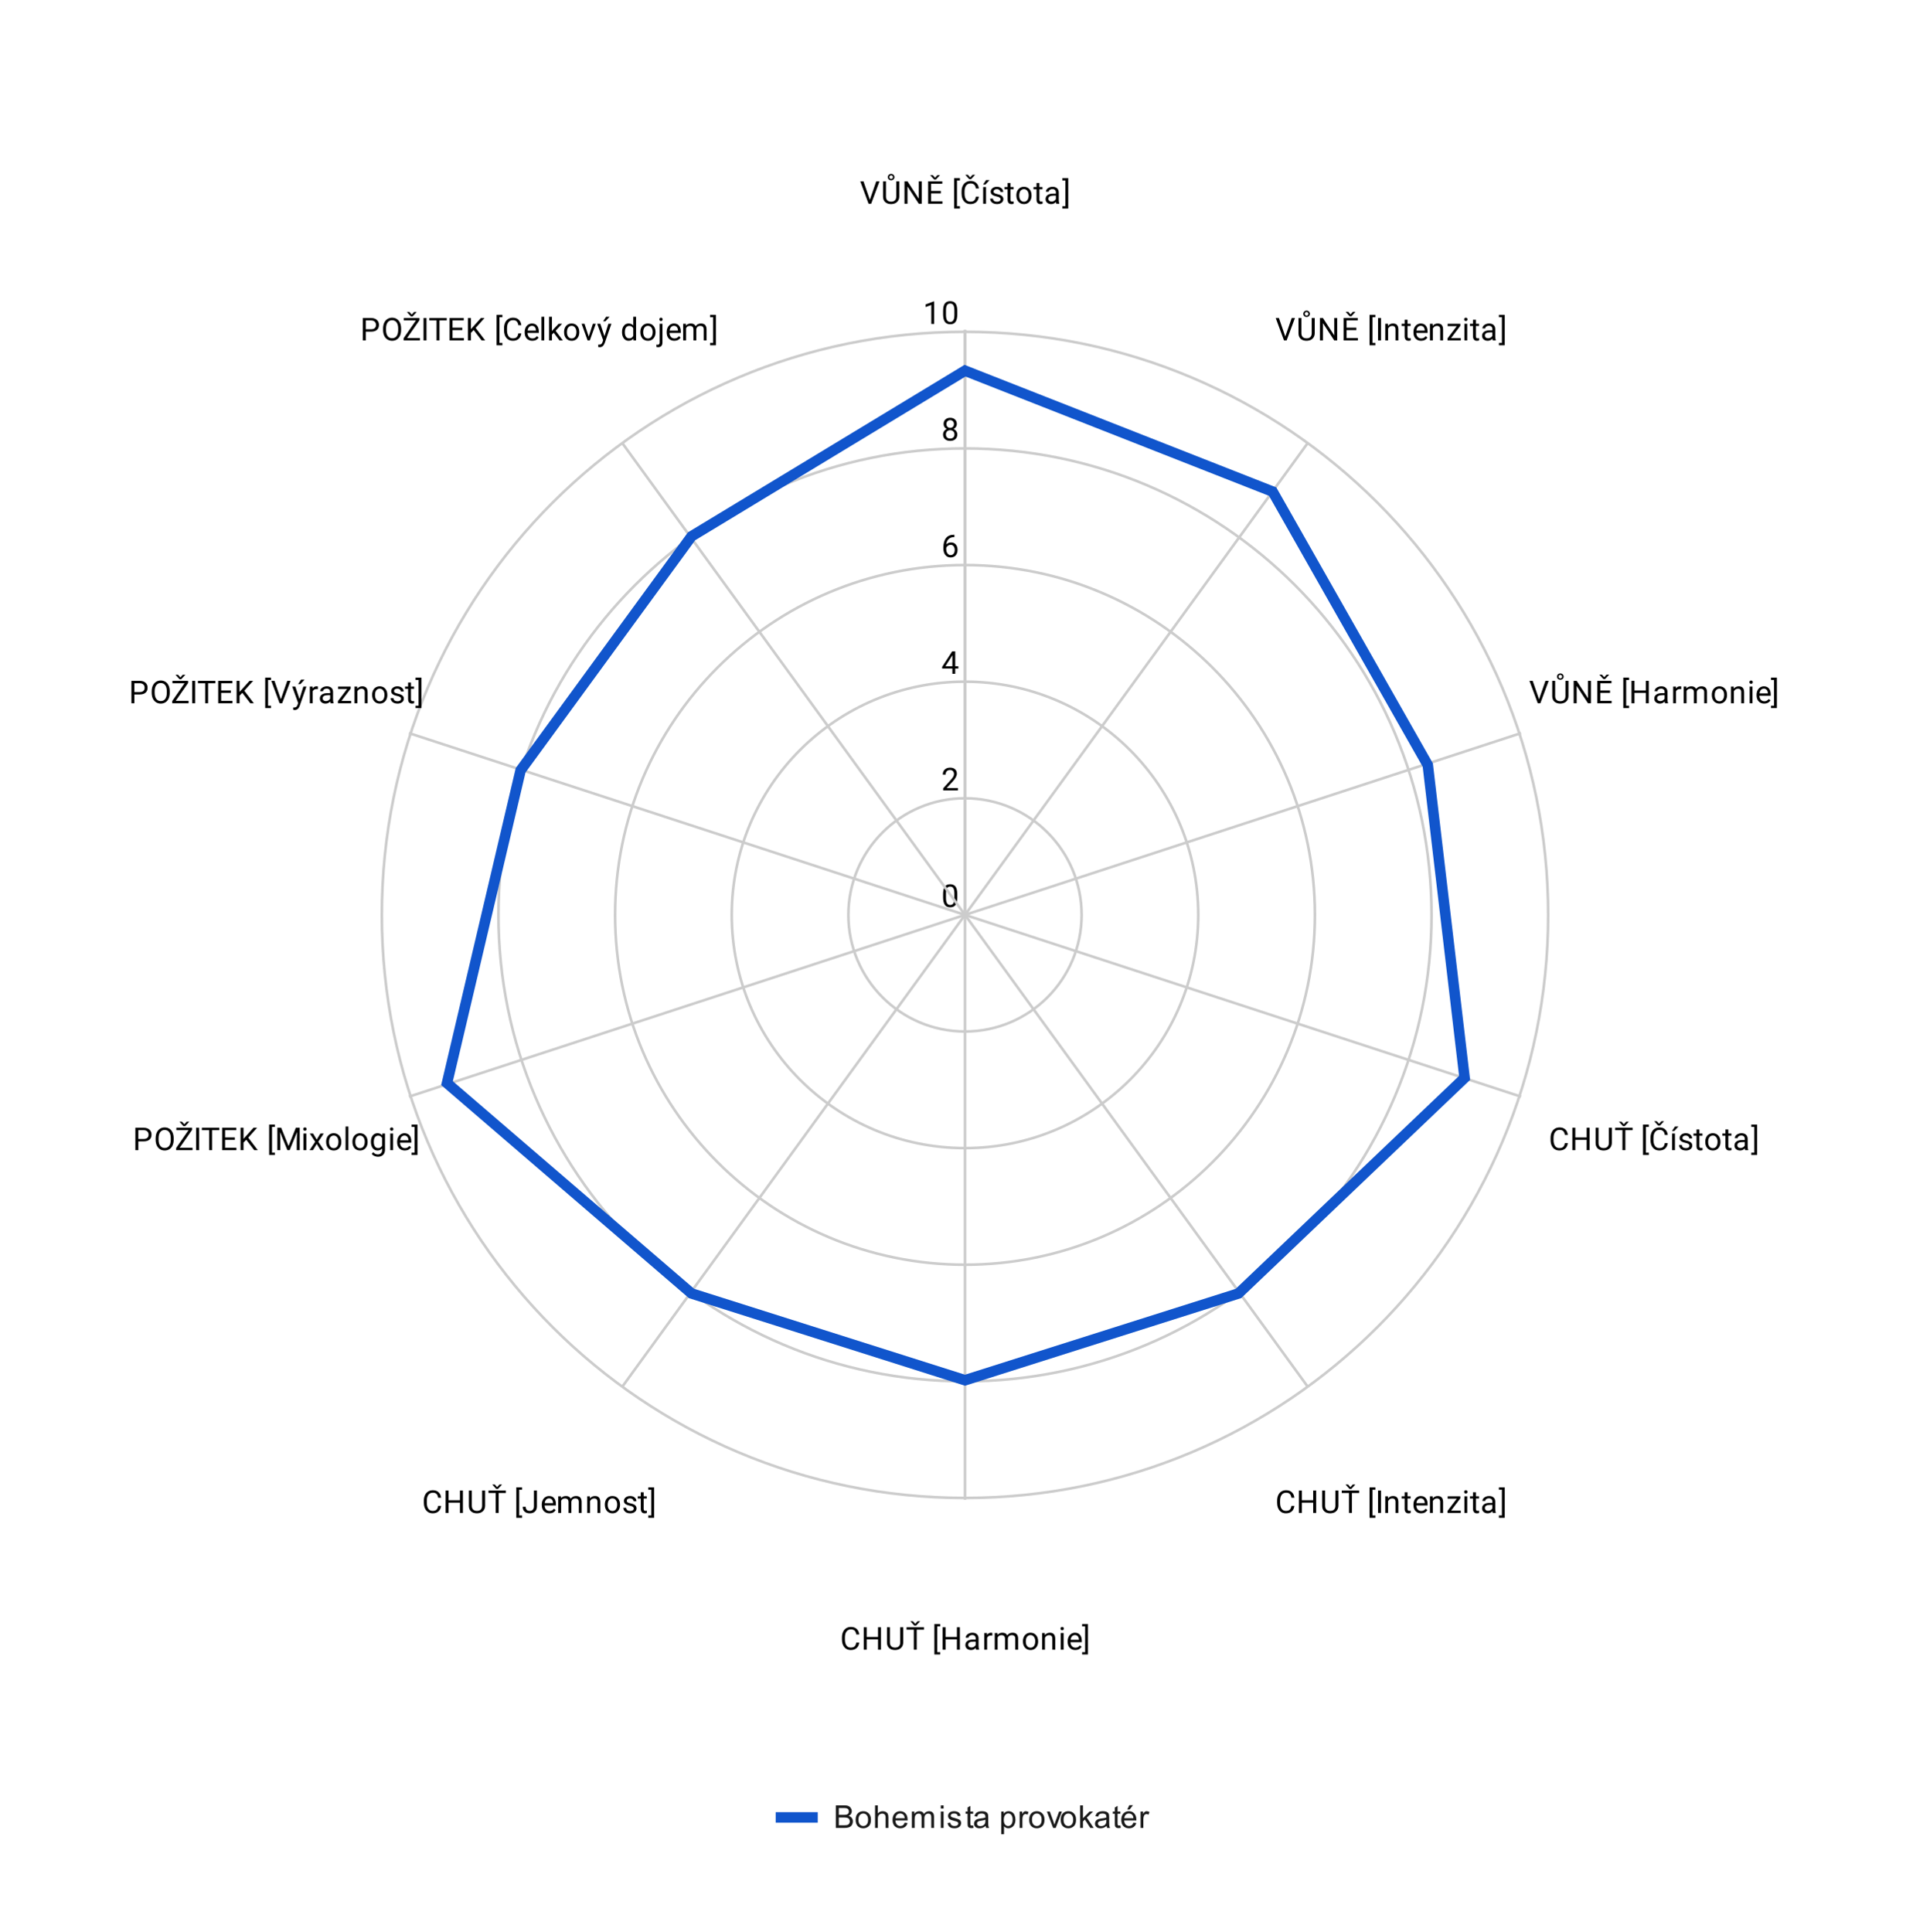 <svg version="1.1" viewBox="0.0 0.0 734.0 735.0" fill="none" stroke="none" stroke-linecap="square" stroke-miterlimit="10" width="734" height="735" xmlns:xlink="http://www.w3.org/1999/xlink" xmlns="http://www.w3.org/2000/svg"><path fill="#ffffff" d="M0 0L734.0 0L734.0 735.0L0 735.0L0 0Z" fill-rule="nonzero"/><path fill="#ffffff" d="M36.7 36.7L697.3 36.7L697.3 659.833L36.7 659.833L36.7 36.7Z" fill-rule="nonzero"/><path stroke="#cccccc" stroke-width="1.0" stroke-linecap="butt" d="M367.0 348.0C367.0 348.0 367.0 348.0 367.0 348.0C367.0 348.0 367.0 348.0 367.0 348.0C367.0 348.0 367.0 348.0 367.0 348.0C367.0 348.0 367.0 348.0 367.0 348.0" fill-rule="nonzero"/><path fill="#000000" d="M364.062 341.359Q364.062 343.266 363.406 344.203Q362.766 345.125 361.375 345.125Q360.016 345.125 359.359 344.219Q358.703 343.312 358.672 341.5L358.672 340.062Q358.672 338.172 359.312 337.266Q359.969 336.344 361.359 336.344Q362.734 336.344 363.391 337.234Q364.047 338.109 364.062 339.953L364.062 341.359ZM362.969 339.875Q362.969 338.5 362.578 337.875Q362.203 337.234 361.359 337.234Q360.531 337.234 360.141 337.875Q359.766 338.5 359.766 339.797L359.766 341.531Q359.766 342.906 360.156 343.578Q360.562 344.234 361.375 344.234Q362.172 344.234 362.562 343.609Q362.953 342.984 362.969 341.656L362.969 339.875Z" fill-rule="nonzero"/><path stroke="#cccccc" stroke-width="1.0" stroke-linecap="butt" d="M411.356 348.0C411.356 323.503 391.497 303.644 367.0 303.644C342.503 303.644 322.644 323.503 322.644 348.0C322.644 372.497 342.503 392.356 367.0 392.356C391.497 392.356 411.356 372.497 411.356 348.0" fill-rule="nonzero"/><path fill="#000000" d="M364.297 300.644L358.703 300.644L358.703 299.862L361.656 296.581Q362.312 295.831 362.562 295.378Q362.812 294.909 362.812 294.409Q362.812 293.737 362.406 293.316Q362.016 292.878 361.328 292.878Q360.531 292.878 360.078 293.347Q359.625 293.8 359.625 294.628L358.547 294.628Q358.547 293.441 359.297 292.722Q360.062 291.987 361.328 291.987Q362.531 291.987 363.219 292.612Q363.906 293.237 363.906 294.284Q363.906 295.534 362.297 297.284L360.016 299.753L364.297 299.753L364.297 300.644Z" fill-rule="nonzero"/><path stroke="#cccccc" stroke-width="1.0" stroke-linecap="butt" d="M455.713 348.0C455.713 299.005 415.995 259.287 367.0 259.287C318.005 259.287 278.287 299.005 278.287 348.0C278.287 396.995 318.005 436.713 367.0 436.713C415.995 436.713 455.713 396.995 455.713 348.0" fill-rule="nonzero"/><path fill="#000000" d="M363.281 253.428L364.469 253.428L364.469 254.303L363.281 254.303L363.281 256.287L362.203 256.287L362.203 254.303L358.312 254.303L358.312 253.662L362.125 247.756L363.281 247.756L363.281 253.428ZM359.547 253.428L362.203 253.428L362.203 249.24L362.062 249.475L359.547 253.428Z" fill-rule="nonzero"/><path stroke="#cccccc" stroke-width="1.0" stroke-linecap="butt" d="M500.069 348.0C500.069 274.508 440.492 214.931 367.0 214.931C293.508 214.931 233.931 274.508 233.931 348.0C233.931 421.492 293.508 481.069 367.0 481.069C440.492 481.069 500.069 421.492 500.069 348.0" fill-rule="nonzero"/><path fill="#000000" d="M362.969 203.4L362.969 204.306L362.766 204.306Q361.5 204.337 360.75 205.072Q360.0 205.79 359.875 207.103Q360.562 206.337 361.719 206.337Q362.828 206.337 363.5 207.119Q364.172 207.9 364.172 209.15Q364.172 210.462 363.453 211.259Q362.734 212.056 361.516 212.056Q360.297 212.056 359.531 211.119Q358.781 210.165 358.781 208.681L358.781 208.275Q358.781 205.915 359.781 204.665Q360.781 203.415 362.766 203.4L362.969 203.4ZM361.547 207.244Q360.984 207.244 360.516 207.572Q360.047 207.9 359.859 208.415L359.859 208.806Q359.859 209.869 360.328 210.509Q360.812 211.15 361.516 211.15Q362.25 211.15 362.672 210.619Q363.094 210.072 363.094 209.197Q363.094 208.322 362.672 207.79Q362.25 207.244 361.547 207.244Z" fill-rule="nonzero"/><path stroke="#cccccc" stroke-width="1.0" stroke-linecap="butt" d="M544.425 348.0C544.425 250.011 464.989 170.575 367.0 170.575C269.011 170.575 189.575 250.011 189.575 348.0C189.575 445.989 269.011 525.425 367.0 525.425C464.989 525.425 544.425 445.989 544.425 348.0" fill-rule="nonzero"/><path fill="#000000" d="M363.891 161.262Q363.891 161.903 363.547 162.403Q363.203 162.903 362.641 163.184Q363.297 163.465 363.688 164.028Q364.078 164.575 364.078 165.278Q364.078 166.372 363.328 167.043Q362.594 167.7 361.375 167.7Q360.141 167.7 359.391 167.043Q358.656 166.372 358.656 165.278Q358.656 164.575 359.031 164.028Q359.406 163.465 360.078 163.184Q359.516 162.903 359.188 162.403Q358.859 161.903 358.859 161.262Q358.859 160.184 359.547 159.559Q360.234 158.918 361.375 158.918Q362.5 158.918 363.188 159.559Q363.891 160.184 363.891 161.262ZM363.0 165.247Q363.0 164.528 362.547 164.09Q362.094 163.637 361.359 163.637Q360.625 163.637 360.172 164.09Q359.734 164.528 359.734 165.262Q359.734 165.981 360.172 166.403Q360.609 166.809 361.375 166.809Q362.125 166.809 362.562 166.387Q363.0 165.965 363.0 165.247ZM361.375 159.809Q360.734 159.809 360.328 160.215Q359.938 160.606 359.938 161.293Q359.938 161.934 360.328 162.34Q360.719 162.747 361.359 162.747Q362.016 162.747 362.406 162.34Q362.797 161.934 362.797 161.293Q362.797 160.637 362.391 160.231Q361.984 159.809 361.375 159.809Z" fill-rule="nonzero"/><path stroke="#cccccc" stroke-width="1.0" stroke-linecap="butt" d="M588.782 348.0C588.782 225.513 489.487 126.218 367.0 126.218C244.513 126.218 145.218 225.513 145.218 348.0C145.218 470.487 244.513 569.782 367.0 569.782C489.487 569.782 588.782 470.487 588.782 348.0" fill-rule="nonzero"/><path fill="#000000" d="M355.266 123.218L354.188 123.218L354.188 116L352.0 116.796L352.0 115.812L355.109 114.64L355.266 114.64L355.266 123.218ZM364.062 119.578Q364.062 121.484 363.406 122.421Q362.766 123.343 361.375 123.343Q360.016 123.343 359.359 122.437Q358.703 121.531 358.672 119.718L358.672 118.281Q358.672 116.39 359.312 115.484Q359.969 114.562 361.359 114.562Q362.734 114.562 363.391 115.453Q364.047 116.328 364.062 118.171L364.062 119.578ZM362.969 118.093Q362.969 116.718 362.578 116.093Q362.203 115.453 361.359 115.453Q360.531 115.453 360.141 116.093Q359.766 116.718 359.766 118.015L359.766 119.75Q359.766 121.125 360.156 121.796Q360.562 122.453 361.375 122.453Q362.172 122.453 362.562 121.828Q362.953 121.203 362.969 119.875L362.969 118.093Z" fill-rule="nonzero"/><path stroke="#cccccc" stroke-width="1.0" stroke-linecap="butt" d="M367.0 348.0L367.0 126.0" fill-rule="nonzero"/><path fill="#000000" d="M330.812 76.0L333.25 68.969L334.484 68.969L331.312 77.5L330.328 77.5L327.172 68.969L328.391 68.969L330.812 76.0ZM342.0 68.969L342.0 74.766Q341.984 75.969 341.234 76.75Q340.484 77.516 339.203 77.609L338.891 77.625Q337.5 77.625 336.656 76.875Q335.828 76.109 335.828 74.781L335.828 68.969L336.938 68.969L336.938 74.75Q336.938 75.672 337.438 76.188Q337.953 76.703 338.891 76.703Q339.859 76.703 340.359 76.188Q340.859 75.672 340.859 74.75L340.859 68.969L342.0 68.969ZM340.172 67.375Q340.172 67.891 339.797 68.234Q339.438 68.562 338.906 68.562Q338.375 68.562 338.0 68.219Q337.641 67.875 337.641 67.375Q337.641 66.875 338.0 66.516Q338.375 66.156 338.906 66.156Q339.453 66.156 339.812 66.516Q340.172 66.875 340.172 67.375ZM338.234 67.375Q338.234 67.656 338.422 67.859Q338.625 68.047 338.906 68.047Q339.188 68.047 339.391 67.859Q339.594 67.656 339.594 67.375Q339.594 67.094 339.391 66.891Q339.188 66.688 338.906 66.688Q338.609 66.688 338.422 66.891Q338.234 67.094 338.234 67.375ZM350.547 77.5L349.422 77.5L345.125 70.922L345.125 77.5L343.984 77.5L343.984 68.969L345.125 68.969L349.422 75.578L349.422 68.969L350.547 68.969L350.547 77.5ZM357.812 73.562L354.109 73.562L354.109 76.578L358.406 76.578L358.406 77.5L352.984 77.5L352.984 68.969L358.359 68.969L358.359 69.891L354.109 69.891L354.109 72.641L357.812 72.641L357.812 73.562ZM355.609 67.609L356.5 66.609L357.438 66.609L357.438 66.672L355.938 68.281L355.281 68.281L353.812 66.672L353.812 66.609L354.734 66.609L355.609 67.609ZM365.062 68.641L363.953 68.641L363.953 78.438L365.062 78.438L365.062 79.328L362.859 79.328L362.859 67.75L365.062 67.75L365.062 68.641ZM372.266 74.797Q372.109 76.141 371.266 76.891Q370.422 77.625 369.031 77.625Q367.516 77.625 366.609 76.547Q365.703 75.453 365.703 73.625L365.703 72.812Q365.703 71.625 366.125 70.719Q366.547 69.812 367.328 69.328Q368.109 68.844 369.125 68.844Q370.484 68.844 371.297 69.609Q372.125 70.375 372.266 71.703L371.141 71.703Q370.984 70.688 370.5 70.234Q370.016 69.781 369.125 69.781Q368.047 69.781 367.438 70.578Q366.828 71.375 366.828 72.844L366.828 73.672Q366.828 75.062 367.406 75.891Q367.984 76.703 369.031 76.703Q369.969 76.703 370.469 76.281Q370.969 75.844 371.141 74.797L372.266 74.797ZM368.969 67.484L369.859 66.484L370.797 66.484L370.797 66.547L369.297 68.156L368.641 68.156L367.172 66.547L367.172 66.484L368.094 66.484L368.969 67.484ZM375.0 77.5L373.906 77.5L373.906 71.156L375.0 71.156L375.0 77.5ZM375.016 68.5L376.328 68.5L374.75 70.219L373.875 70.219L375.016 68.5ZM380.516 75.812Q380.516 75.375 380.172 75.141Q379.844 74.891 379.016 74.719Q378.203 74.547 377.719 74.297Q377.234 74.047 377.0 73.719Q376.781 73.375 376.781 72.906Q376.781 72.125 377.438 71.594Q378.094 71.047 379.125 71.047Q380.203 71.047 380.859 71.609Q381.531 72.156 381.531 73.016L380.453 73.016Q380.453 72.578 380.062 72.266Q379.688 71.938 379.125 71.938Q378.531 71.938 378.188 72.203Q377.859 72.453 377.859 72.859Q377.859 73.25 378.172 73.453Q378.484 73.656 379.297 73.844Q380.109 74.016 380.609 74.266Q381.109 74.516 381.344 74.875Q381.594 75.234 381.594 75.734Q381.594 76.594 380.906 77.109Q380.234 77.625 379.156 77.625Q378.391 77.625 377.797 77.359Q377.219 77.078 376.891 76.594Q376.562 76.109 376.562 75.547L377.641 75.547Q377.672 76.094 378.078 76.422Q378.484 76.734 379.156 76.734Q379.766 76.734 380.141 76.484Q380.516 76.234 380.516 75.812ZM384.297 69.625L384.297 71.156L385.469 71.156L385.469 72.0L384.297 72.0L384.297 75.922Q384.297 76.312 384.453 76.5Q384.609 76.688 384.984 76.688Q385.172 76.688 385.5 76.625L385.5 77.5Q385.078 77.625 384.672 77.625Q383.953 77.625 383.578 77.188Q383.203 76.734 383.203 75.922L383.203 72.0L382.047 72.0L382.047 71.156L383.203 71.156L383.203 69.625L384.297 69.625ZM386.531 74.266Q386.531 73.344 386.891 72.594Q387.266 71.844 387.922 71.453Q388.578 71.047 389.406 71.047Q390.703 71.047 391.5 71.938Q392.312 72.828 392.312 74.328L392.312 74.406Q392.312 75.328 391.953 76.062Q391.594 76.797 390.938 77.219Q390.281 77.625 389.422 77.625Q388.141 77.625 387.328 76.734Q386.531 75.828 386.531 74.344L386.531 74.266ZM387.625 74.406Q387.625 75.453 388.109 76.094Q388.609 76.734 389.422 76.734Q390.25 76.734 390.734 76.094Q391.219 75.438 391.219 74.266Q391.219 73.234 390.719 72.594Q390.234 71.938 389.406 71.938Q388.609 71.938 388.109 72.578Q387.625 73.203 387.625 74.406ZM395.297 69.625L395.297 71.156L396.469 71.156L396.469 72.0L395.297 72.0L395.297 75.922Q395.297 76.312 395.453 76.5Q395.609 76.688 395.984 76.688Q396.172 76.688 396.5 76.625L396.5 77.5Q396.078 77.625 395.672 77.625Q394.953 77.625 394.578 77.188Q394.203 76.734 394.203 75.922L394.203 72.0L393.047 72.0L393.047 71.156L394.203 71.156L394.203 69.625L395.297 69.625ZM401.734 77.5Q401.641 77.312 401.578 76.828Q400.828 77.625 399.781 77.625Q398.844 77.625 398.234 77.094Q397.641 76.562 397.641 75.734Q397.641 74.75 398.391 74.203Q399.141 73.656 400.516 73.656L401.562 73.656L401.562 73.156Q401.562 72.594 401.219 72.266Q400.891 71.922 400.219 71.922Q399.641 71.922 399.25 72.219Q398.859 72.5 398.859 72.922L397.766 72.922Q397.766 72.438 398.094 72.0Q398.438 71.562 399.016 71.312Q399.594 71.047 400.281 71.047Q401.391 71.047 402.0 71.594Q402.625 72.141 402.656 73.094L402.656 76.016Q402.656 76.891 402.875 77.406L402.875 77.5L401.734 77.5ZM399.938 76.672Q400.453 76.672 400.906 76.406Q401.359 76.141 401.562 75.719L401.562 74.422L400.719 74.422Q398.719 74.422 398.719 75.594Q398.719 76.094 399.062 76.391Q399.406 76.672 399.938 76.672ZM404.047 67.75L406.266 67.75L406.266 79.328L404.047 79.328L404.047 78.438L405.188 78.438L405.188 68.641L404.047 68.641L404.047 67.75Z" fill-rule="nonzero"/><path stroke="#cccccc" stroke-width="1.0" stroke-linecap="butt" d="M367.0 348.0L497.0 169.0" fill-rule="nonzero"/><path fill="#000000" d="M488.812 128.0L491.25 120.969L492.484 120.969L489.312 129.5L488.328 129.5L485.172 120.969L486.391 120.969L488.812 128.0ZM500.0 120.969L500.0 126.766Q499.984 127.969 499.234 128.75Q498.484 129.516 497.203 129.609L496.891 129.625Q495.5 129.625 494.656 128.875Q493.828 128.109 493.828 126.781L493.828 120.969L494.938 120.969L494.938 126.75Q494.938 127.672 495.438 128.188Q495.953 128.703 496.891 128.703Q497.859 128.703 498.359 128.188Q498.859 127.672 498.859 126.75L498.859 120.969L500.0 120.969ZM498.172 119.375Q498.172 119.891 497.797 120.234Q497.438 120.562 496.906 120.562Q496.375 120.562 496.0 120.219Q495.641 119.875 495.641 119.375Q495.641 118.875 496.0 118.516Q496.375 118.156 496.906 118.156Q497.453 118.156 497.812 118.516Q498.172 118.875 498.172 119.375ZM496.234 119.375Q496.234 119.656 496.422 119.859Q496.625 120.047 496.906 120.047Q497.188 120.047 497.391 119.859Q497.594 119.656 497.594 119.375Q497.594 119.094 497.391 118.891Q497.188 118.688 496.906 118.688Q496.609 118.688 496.422 118.891Q496.234 119.094 496.234 119.375ZM508.547 129.5L507.422 129.5L503.125 122.922L503.125 129.5L501.984 129.5L501.984 120.969L503.125 120.969L507.422 127.578L507.422 120.969L508.547 120.969L508.547 129.5ZM515.812 125.562L512.109 125.562L512.109 128.578L516.406 128.578L516.406 129.5L510.984 129.5L510.984 120.969L516.359 120.969L516.359 121.891L512.109 121.891L512.109 124.641L515.812 124.641L515.812 125.562ZM513.609 119.609L514.5 118.609L515.438 118.609L515.438 118.672L513.938 120.281L513.281 120.281L511.812 118.672L511.812 118.609L512.734 118.609L513.609 119.609ZM523.062 120.641L521.953 120.641L521.953 130.438L523.062 130.438L523.062 131.328L520.859 131.328L520.859 119.75L523.062 119.75L523.062 120.641ZM525.203 129.5L524.078 129.5L524.078 120.969L525.203 120.969L525.203 129.5ZM527.844 123.156L527.875 123.953Q528.609 123.047 529.781 123.047Q531.797 123.047 531.812 125.312L531.812 129.5L530.719 129.5L530.719 125.297Q530.719 124.625 530.406 124.297Q530.109 123.969 529.453 123.969Q528.922 123.969 528.516 124.25Q528.125 124.531 527.906 124.984L527.906 129.5L526.828 129.5L526.828 123.156L527.844 123.156ZM535.297 121.625L535.297 123.156L536.469 123.156L536.469 124.0L535.297 124.0L535.297 127.922Q535.297 128.312 535.453 128.5Q535.609 128.688 535.984 128.688Q536.172 128.688 536.5 128.625L536.5 129.5Q536.078 129.625 535.672 129.625Q534.953 129.625 534.578 129.188Q534.203 128.734 534.203 127.922L534.203 124.0L533.047 124.0L533.047 123.156L534.203 123.156L534.203 121.625L535.297 121.625ZM540.453 129.625Q539.156 129.625 538.344 128.781Q537.547 127.922 537.547 126.5L537.547 126.312Q537.547 125.359 537.906 124.625Q538.266 123.875 538.906 123.469Q539.562 123.047 540.312 123.047Q541.547 123.047 542.234 123.859Q542.922 124.672 542.922 126.188L542.922 126.641L538.625 126.641Q538.656 127.578 539.172 128.156Q539.703 128.734 540.516 128.734Q541.078 128.734 541.469 128.5Q541.875 128.266 542.188 127.875L542.844 128.391Q542.047 129.625 540.453 129.625ZM540.312 123.938Q539.656 123.938 539.203 124.422Q538.766 124.891 538.672 125.75L541.844 125.75L541.844 125.672Q541.797 124.844 541.391 124.391Q541.0 123.938 540.312 123.938ZM544.844 123.156L544.875 123.953Q545.609 123.047 546.781 123.047Q548.797 123.047 548.812 125.312L548.812 129.5L547.719 129.5L547.719 125.297Q547.719 124.625 547.406 124.297Q547.109 123.969 546.453 123.969Q545.922 123.969 545.516 124.25Q545.125 124.531 544.906 124.984L544.906 129.5L543.828 129.5L543.828 123.156L544.844 123.156ZM551.844 128.609L555.547 128.609L555.547 129.5L550.516 129.5L550.516 128.703L554.016 124.062L550.562 124.062L550.562 123.156L555.375 123.156L555.375 123.922L551.844 128.609ZM558.0 129.5L556.922 129.5L556.922 123.156L558.0 123.156L558.0 129.5ZM556.828 121.484Q556.828 121.219 556.984 121.031Q557.156 120.844 557.469 120.844Q557.781 120.844 557.938 121.031Q558.109 121.219 558.109 121.484Q558.109 121.734 557.938 121.922Q557.781 122.094 557.469 122.094Q557.156 122.094 556.984 121.922Q556.828 121.734 556.828 121.484ZM561.297 121.625L561.297 123.156L562.469 123.156L562.469 124.0L561.297 124.0L561.297 127.922Q561.297 128.312 561.453 128.5Q561.609 128.688 561.984 128.688Q562.172 128.688 562.5 128.625L562.5 129.5Q562.078 129.625 561.672 129.625Q560.953 129.625 560.578 129.188Q560.203 128.734 560.203 127.922L560.203 124.0L559.047 124.0L559.047 123.156L560.203 123.156L560.203 121.625L561.297 121.625ZM567.734 129.5Q567.641 129.312 567.578 128.828Q566.828 129.625 565.781 129.625Q564.844 129.625 564.234 129.094Q563.641 128.562 563.641 127.734Q563.641 126.75 564.391 126.203Q565.141 125.656 566.516 125.656L567.562 125.656L567.562 125.156Q567.562 124.594 567.219 124.266Q566.891 123.922 566.219 123.922Q565.641 123.922 565.25 124.219Q564.859 124.5 564.859 124.922L563.766 124.922Q563.766 124.438 564.094 124.0Q564.438 123.562 565.016 123.312Q565.594 123.047 566.281 123.047Q567.391 123.047 568.0 123.594Q568.625 124.141 568.656 125.094L568.656 128.016Q568.656 128.891 568.875 129.406L568.875 129.5L567.734 129.5ZM565.938 128.672Q566.453 128.672 566.906 128.406Q567.359 128.141 567.562 127.719L567.562 126.422L566.719 126.422Q564.719 126.422 564.719 127.594Q564.719 128.094 565.062 128.391Q565.406 128.672 565.938 128.672ZM570.047 119.75L572.266 119.75L572.266 131.328L570.047 131.328L570.047 130.438L571.188 130.438L571.188 120.641L570.047 120.641L570.047 119.75Z" fill-rule="nonzero"/><path stroke="#cccccc" stroke-width="1.0" stroke-linecap="butt" d="M367.0 348.0L578.0 279.0" fill-rule="nonzero"/><path fill="#000000" d="M585.312 266.0L587.75 258.969L588.984 258.969L585.812 267.5L584.828 267.5L581.672 258.969L582.891 258.969L585.312 266.0ZM596.5 258.969L596.5 264.766Q596.484 265.969 595.734 266.75Q594.984 267.516 593.703 267.609L593.391 267.625Q592.0 267.625 591.156 266.875Q590.328 266.109 590.328 264.781L590.328 258.969L591.438 258.969L591.438 264.75Q591.438 265.672 591.938 266.188Q592.453 266.703 593.391 266.703Q594.359 266.703 594.859 266.188Q595.359 265.672 595.359 264.75L595.359 258.969L596.5 258.969ZM594.672 257.375Q594.672 257.891 594.297 258.234Q593.938 258.562 593.406 258.562Q592.875 258.562 592.5 258.219Q592.141 257.875 592.141 257.375Q592.141 256.875 592.5 256.516Q592.875 256.156 593.406 256.156Q593.953 256.156 594.312 256.516Q594.672 256.875 594.672 257.375ZM592.734 257.375Q592.734 257.656 592.922 257.859Q593.125 258.047 593.406 258.047Q593.688 258.047 593.891 257.859Q594.094 257.656 594.094 257.375Q594.094 257.094 593.891 256.891Q593.688 256.688 593.406 256.688Q593.109 256.688 592.922 256.891Q592.734 257.094 592.734 257.375ZM605.047 267.5L603.922 267.5L599.625 260.922L599.625 267.5L598.484 267.5L598.484 258.969L599.625 258.969L603.922 265.578L603.922 258.969L605.047 258.969L605.047 267.5ZM612.312 263.562L608.609 263.562L608.609 266.578L612.906 266.578L612.906 267.5L607.484 267.5L607.484 258.969L612.859 258.969L612.859 259.891L608.609 259.891L608.609 262.641L612.312 262.641L612.312 263.562ZM610.109 257.609L611.0 256.609L611.938 256.609L611.938 256.672L610.438 258.281L609.781 258.281L608.312 256.672L608.312 256.609L609.234 256.609L610.109 257.609ZM619.562 258.641L618.453 258.641L618.453 268.438L619.562 268.438L619.562 269.328L617.359 269.328L617.359 257.75L619.562 257.75L619.562 258.641ZM627.047 267.5L625.922 267.5L625.922 263.562L621.609 263.562L621.609 267.5L620.484 267.5L620.484 258.969L621.609 258.969L621.609 262.641L625.922 262.641L625.922 258.969L627.047 258.969L627.047 267.5ZM633.234 267.5Q633.141 267.312 633.078 266.828Q632.328 267.625 631.281 267.625Q630.344 267.625 629.734 267.094Q629.141 266.562 629.141 265.734Q629.141 264.75 629.891 264.203Q630.641 263.656 632.016 263.656L633.062 263.656L633.062 263.156Q633.062 262.594 632.719 262.266Q632.391 261.922 631.719 261.922Q631.141 261.922 630.75 262.219Q630.359 262.5 630.359 262.922L629.266 262.922Q629.266 262.438 629.594 262.0Q629.938 261.562 630.516 261.312Q631.094 261.047 631.781 261.047Q632.891 261.047 633.5 261.594Q634.125 262.141 634.156 263.094L634.156 266.016Q634.156 266.891 634.375 267.406L634.375 267.5L633.234 267.5ZM631.438 266.672Q631.953 266.672 632.406 266.406Q632.859 266.141 633.062 265.719L633.062 264.422L632.219 264.422Q630.219 264.422 630.219 265.594Q630.219 266.094 630.562 266.391Q630.906 266.672 631.438 266.672ZM639.391 262.125Q639.141 262.094 638.859 262.094Q637.781 262.094 637.406 263.0L637.406 267.5L636.328 267.5L636.328 261.156L637.375 261.156L637.391 261.891Q637.922 261.047 638.906 261.047Q639.219 261.047 639.391 261.125L639.391 262.125ZM641.344 261.156L641.375 261.859Q642.062 261.047 643.25 261.047Q644.578 261.047 645.062 262.062Q645.375 261.609 645.875 261.328Q646.391 261.047 647.078 261.047Q649.172 261.047 649.203 263.25L649.203 267.5L648.125 267.5L648.125 263.312Q648.125 262.641 647.812 262.312Q647.5 261.969 646.766 261.969Q646.156 261.969 645.75 262.328Q645.359 262.688 645.297 263.297L645.297 267.5L644.219 267.5L644.219 263.344Q644.219 261.969 642.859 261.969Q641.797 261.969 641.406 262.875L641.406 267.5L640.312 267.5L640.312 261.156L641.344 261.156ZM651.031 264.266Q651.031 263.344 651.391 262.594Q651.766 261.844 652.422 261.453Q653.078 261.047 653.906 261.047Q655.203 261.047 656.0 261.938Q656.812 262.828 656.812 264.328L656.812 264.406Q656.812 265.328 656.453 266.062Q656.094 266.797 655.438 267.219Q654.781 267.625 653.922 267.625Q652.641 267.625 651.828 266.734Q651.031 265.828 651.031 264.344L651.031 264.266ZM652.125 264.406Q652.125 265.453 652.609 266.094Q653.109 266.734 653.922 266.734Q654.75 266.734 655.234 266.094Q655.719 265.438 655.719 264.266Q655.719 263.234 655.219 262.594Q654.734 261.938 653.906 261.938Q653.109 261.938 652.609 262.578Q652.125 263.203 652.125 264.406ZM659.344 261.156L659.375 261.953Q660.109 261.047 661.281 261.047Q663.297 261.047 663.312 263.312L663.312 267.5L662.219 267.5L662.219 263.297Q662.219 262.625 661.906 262.297Q661.609 261.969 660.953 261.969Q660.422 261.969 660.016 262.25Q659.625 262.531 659.406 262.984L659.406 267.5L658.328 267.5L658.328 261.156L659.344 261.156ZM666.5 267.5L665.422 267.5L665.422 261.156L666.5 261.156L666.5 267.5ZM665.328 259.484Q665.328 259.219 665.484 259.031Q665.656 258.844 665.969 258.844Q666.281 258.844 666.438 259.031Q666.609 259.219 666.609 259.484Q666.609 259.734 666.438 259.922Q666.281 260.094 665.969 260.094Q665.656 260.094 665.484 259.922Q665.328 259.734 665.328 259.484ZM670.953 267.625Q669.656 267.625 668.844 266.781Q668.047 265.922 668.047 264.5L668.047 264.312Q668.047 263.359 668.406 262.625Q668.766 261.875 669.406 261.469Q670.062 261.047 670.812 261.047Q672.047 261.047 672.734 261.859Q673.422 262.672 673.422 264.188L673.422 264.641L669.125 264.641Q669.156 265.578 669.672 266.156Q670.203 266.734 671.016 266.734Q671.578 266.734 671.969 266.5Q672.375 266.266 672.688 265.875L673.344 266.391Q672.547 267.625 670.953 267.625ZM670.812 261.938Q670.156 261.938 669.703 262.422Q669.266 262.891 669.172 263.75L672.344 263.75L672.344 263.672Q672.297 262.844 671.891 262.391Q671.5 261.938 670.812 261.938ZM673.547 257.75L675.766 257.75L675.766 269.328L673.547 269.328L673.547 268.438L674.688 268.438L674.688 258.641L673.547 258.641L673.547 257.75Z" fill-rule="nonzero"/><path stroke="#cccccc" stroke-width="1.0" stroke-linecap="butt" d="M367.0 348.0L578.0 417.0" fill-rule="nonzero"/><path fill="#000000" d="M596.266 434.797Q596.109 436.141 595.266 436.891Q594.422 437.625 593.031 437.625Q591.516 437.625 590.609 436.547Q589.703 435.453 589.703 433.625L589.703 432.812Q589.703 431.625 590.125 430.719Q590.547 429.812 591.328 429.328Q592.109 428.844 593.125 428.844Q594.484 428.844 595.297 429.609Q596.125 430.375 596.266 431.703L595.141 431.703Q594.984 430.688 594.5 430.234Q594.016 429.781 593.125 429.781Q592.047 429.781 591.438 430.578Q590.828 431.375 590.828 432.844L590.828 433.672Q590.828 435.062 591.406 435.891Q591.984 436.703 593.031 436.703Q593.969 436.703 594.469 436.281Q594.969 435.844 595.141 434.797L596.266 434.797ZM604.547 437.5L603.422 437.5L603.422 433.562L599.109 433.562L599.109 437.5L597.984 437.5L597.984 428.969L599.109 428.969L599.109 432.641L603.422 432.641L603.422 428.969L604.547 428.969L604.547 437.5ZM613.0 428.969L613.0 434.766Q612.984 435.969 612.234 436.75Q611.484 437.516 610.203 437.609L609.891 437.625Q608.5 437.625 607.656 436.875Q606.828 436.109 606.828 434.781L606.828 428.969L607.938 428.969L607.938 434.75Q607.938 435.672 608.438 436.188Q608.953 436.703 609.891 436.703Q610.859 436.703 611.359 436.188Q611.859 435.672 611.859 434.75L611.859 428.969L613.0 428.969ZM620.891 429.891L618.141 429.891L618.141 437.5L617.031 437.5L617.031 429.891L614.281 429.891L614.281 428.969L620.891 428.969L620.891 429.891ZM617.562 427.672L618.453 426.672L619.391 426.672L619.391 426.734L617.891 428.344L617.234 428.344L615.766 426.734L615.766 426.672L616.688 426.672L617.562 427.672ZM627.062 428.641L625.953 428.641L625.953 438.438L627.062 438.438L627.062 439.328L624.859 439.328L624.859 427.75L627.062 427.75L627.062 428.641ZM634.266 434.797Q634.109 436.141 633.266 436.891Q632.422 437.625 631.031 437.625Q629.516 437.625 628.609 436.547Q627.703 435.453 627.703 433.625L627.703 432.812Q627.703 431.625 628.125 430.719Q628.547 429.812 629.328 429.328Q630.109 428.844 631.125 428.844Q632.484 428.844 633.297 429.609Q634.125 430.375 634.266 431.703L633.141 431.703Q632.984 430.688 632.5 430.234Q632.016 429.781 631.125 429.781Q630.047 429.781 629.438 430.578Q628.828 431.375 628.828 432.844L628.828 433.672Q628.828 435.062 629.406 435.891Q629.984 436.703 631.031 436.703Q631.969 436.703 632.469 436.281Q632.969 435.844 633.141 434.797L634.266 434.797ZM630.969 427.484L631.859 426.484L632.797 426.484L632.797 426.547L631.297 428.156L630.641 428.156L629.172 426.547L629.172 426.484L630.094 426.484L630.969 427.484ZM637.0 437.5L635.906 437.5L635.906 431.156L637.0 431.156L637.0 437.5ZM637.016 428.5L638.328 428.5L636.75 430.219L635.875 430.219L637.016 428.5ZM642.516 435.812Q642.516 435.375 642.172 435.141Q641.844 434.891 641.016 434.719Q640.203 434.547 639.719 434.297Q639.234 434.047 639.0 433.719Q638.781 433.375 638.781 432.906Q638.781 432.125 639.438 431.594Q640.094 431.047 641.125 431.047Q642.203 431.047 642.859 431.609Q643.531 432.156 643.531 433.016L642.453 433.016Q642.453 432.578 642.062 432.266Q641.688 431.938 641.125 431.938Q640.531 431.938 640.188 432.203Q639.859 432.453 639.859 432.859Q639.859 433.25 640.172 433.453Q640.484 433.656 641.297 433.844Q642.109 434.016 642.609 434.266Q643.109 434.516 643.344 434.875Q643.594 435.234 643.594 435.734Q643.594 436.594 642.906 437.109Q642.234 437.625 641.156 437.625Q640.391 437.625 639.797 437.359Q639.219 437.078 638.891 436.594Q638.562 436.109 638.562 435.547L639.641 435.547Q639.672 436.094 640.078 436.422Q640.484 436.734 641.156 436.734Q641.766 436.734 642.141 436.484Q642.516 436.234 642.516 435.812ZM646.297 429.625L646.297 431.156L647.469 431.156L647.469 432.0L646.297 432.0L646.297 435.922Q646.297 436.312 646.453 436.5Q646.609 436.688 646.984 436.688Q647.172 436.688 647.5 436.625L647.5 437.5Q647.078 437.625 646.672 437.625Q645.953 437.625 645.578 437.188Q645.203 436.734 645.203 435.922L645.203 432.0L644.047 432.0L644.047 431.156L645.203 431.156L645.203 429.625L646.297 429.625ZM648.531 434.266Q648.531 433.344 648.891 432.594Q649.266 431.844 649.922 431.453Q650.578 431.047 651.406 431.047Q652.703 431.047 653.5 431.938Q654.312 432.828 654.312 434.328L654.312 434.406Q654.312 435.328 653.953 436.062Q653.594 436.797 652.938 437.219Q652.281 437.625 651.422 437.625Q650.141 437.625 649.328 436.734Q648.531 435.828 648.531 434.344L648.531 434.266ZM649.625 434.406Q649.625 435.453 650.109 436.094Q650.609 436.734 651.422 436.734Q652.25 436.734 652.734 436.094Q653.219 435.438 653.219 434.266Q653.219 433.234 652.719 432.594Q652.234 431.938 651.406 431.938Q650.609 431.938 650.109 432.578Q649.625 433.203 649.625 434.406ZM657.297 429.625L657.297 431.156L658.469 431.156L658.469 432.0L657.297 432.0L657.297 435.922Q657.297 436.312 657.453 436.5Q657.609 436.688 657.984 436.688Q658.172 436.688 658.5 436.625L658.5 437.5Q658.078 437.625 657.672 437.625Q656.953 437.625 656.578 437.188Q656.203 436.734 656.203 435.922L656.203 432.0L655.047 432.0L655.047 431.156L656.203 431.156L656.203 429.625L657.297 429.625ZM663.734 437.5Q663.641 437.312 663.578 436.828Q662.828 437.625 661.781 437.625Q660.844 437.625 660.234 437.094Q659.641 436.562 659.641 435.734Q659.641 434.75 660.391 434.203Q661.141 433.656 662.516 433.656L663.562 433.656L663.562 433.156Q663.562 432.594 663.219 432.266Q662.891 431.922 662.219 431.922Q661.641 431.922 661.25 432.219Q660.859 432.5 660.859 432.922L659.766 432.922Q659.766 432.438 660.094 432.0Q660.438 431.562 661.016 431.312Q661.594 431.047 662.281 431.047Q663.391 431.047 664.0 431.594Q664.625 432.141 664.656 433.094L664.656 436.016Q664.656 436.891 664.875 437.406L664.875 437.5L663.734 437.5ZM661.938 436.672Q662.453 436.672 662.906 436.406Q663.359 436.141 663.562 435.719L663.562 434.422L662.719 434.422Q660.719 434.422 660.719 435.594Q660.719 436.094 661.062 436.391Q661.406 436.672 661.938 436.672ZM666.047 427.75L668.266 427.75L668.266 439.328L666.047 439.328L666.047 438.438L667.188 438.438L667.188 428.641L666.047 428.641L666.047 427.75Z" fill-rule="nonzero"/><path stroke="#cccccc" stroke-width="1.0" stroke-linecap="butt" d="M367.0 348.0L497.0 527.0" fill-rule="nonzero"/><path fill="#000000" d="M492.266 572.797Q492.109 574.141 491.266 574.891Q490.422 575.625 489.031 575.625Q487.516 575.625 486.609 574.547Q485.703 573.453 485.703 571.625L485.703 570.812Q485.703 569.625 486.125 568.719Q486.547 567.812 487.328 567.328Q488.109 566.844 489.125 566.844Q490.484 566.844 491.297 567.609Q492.125 568.375 492.266 569.703L491.141 569.703Q490.984 568.688 490.5 568.234Q490.016 567.781 489.125 567.781Q488.047 567.781 487.438 568.578Q486.828 569.375 486.828 570.844L486.828 571.672Q486.828 573.062 487.406 573.891Q487.984 574.703 489.031 574.703Q489.969 574.703 490.469 574.281Q490.969 573.844 491.141 572.797L492.266 572.797ZM500.547 575.5L499.422 575.5L499.422 571.562L495.109 571.562L495.109 575.5L493.984 575.5L493.984 566.969L495.109 566.969L495.109 570.641L499.422 570.641L499.422 566.969L500.547 566.969L500.547 575.5ZM509.0 566.969L509.0 572.766Q508.984 573.969 508.234 574.75Q507.484 575.516 506.203 575.609L505.891 575.625Q504.5 575.625 503.656 574.875Q502.828 574.109 502.828 572.781L502.828 566.969L503.938 566.969L503.938 572.75Q503.938 573.672 504.438 574.188Q504.953 574.703 505.891 574.703Q506.859 574.703 507.359 574.188Q507.859 573.672 507.859 572.75L507.859 566.969L509.0 566.969ZM516.891 567.891L514.141 567.891L514.141 575.5L513.031 575.5L513.031 567.891L510.281 567.891L510.281 566.969L516.891 566.969L516.891 567.891ZM513.562 565.672L514.453 564.672L515.391 564.672L515.391 564.734L513.891 566.344L513.234 566.344L511.766 564.734L511.766 564.672L512.688 564.672L513.562 565.672ZM523.062 566.641L521.953 566.641L521.953 576.438L523.062 576.438L523.062 577.328L520.859 577.328L520.859 565.75L523.062 565.75L523.062 566.641ZM525.203 575.5L524.078 575.5L524.078 566.969L525.203 566.969L525.203 575.5ZM527.844 569.156L527.875 569.953Q528.609 569.047 529.781 569.047Q531.797 569.047 531.812 571.312L531.812 575.5L530.719 575.5L530.719 571.297Q530.719 570.625 530.406 570.297Q530.109 569.969 529.453 569.969Q528.922 569.969 528.516 570.25Q528.125 570.531 527.906 570.984L527.906 575.5L526.828 575.5L526.828 569.156L527.844 569.156ZM535.297 567.625L535.297 569.156L536.469 569.156L536.469 570.0L535.297 570.0L535.297 573.922Q535.297 574.312 535.453 574.5Q535.609 574.688 535.984 574.688Q536.172 574.688 536.5 574.625L536.5 575.5Q536.078 575.625 535.672 575.625Q534.953 575.625 534.578 575.188Q534.203 574.734 534.203 573.922L534.203 570.0L533.047 570.0L533.047 569.156L534.203 569.156L534.203 567.625L535.297 567.625ZM540.453 575.625Q539.156 575.625 538.344 574.781Q537.547 573.922 537.547 572.5L537.547 572.312Q537.547 571.359 537.906 570.625Q538.266 569.875 538.906 569.469Q539.562 569.047 540.312 569.047Q541.547 569.047 542.234 569.859Q542.922 570.672 542.922 572.188L542.922 572.641L538.625 572.641Q538.656 573.578 539.172 574.156Q539.703 574.734 540.516 574.734Q541.078 574.734 541.469 574.5Q541.875 574.266 542.188 573.875L542.844 574.391Q542.047 575.625 540.453 575.625ZM540.312 569.938Q539.656 569.938 539.203 570.422Q538.766 570.891 538.672 571.75L541.844 571.75L541.844 571.672Q541.797 570.844 541.391 570.391Q541.0 569.938 540.312 569.938ZM544.844 569.156L544.875 569.953Q545.609 569.047 546.781 569.047Q548.797 569.047 548.812 571.312L548.812 575.5L547.719 575.5L547.719 571.297Q547.719 570.625 547.406 570.297Q547.109 569.969 546.453 569.969Q545.922 569.969 545.516 570.25Q545.125 570.531 544.906 570.984L544.906 575.5L543.828 575.5L543.828 569.156L544.844 569.156ZM551.844 574.609L555.547 574.609L555.547 575.5L550.516 575.5L550.516 574.703L554.016 570.062L550.562 570.062L550.562 569.156L555.375 569.156L555.375 569.922L551.844 574.609ZM558.0 575.5L556.922 575.5L556.922 569.156L558.0 569.156L558.0 575.5ZM556.828 567.484Q556.828 567.219 556.984 567.031Q557.156 566.844 557.469 566.844Q557.781 566.844 557.938 567.031Q558.109 567.219 558.109 567.484Q558.109 567.734 557.938 567.922Q557.781 568.094 557.469 568.094Q557.156 568.094 556.984 567.922Q556.828 567.734 556.828 567.484ZM561.297 567.625L561.297 569.156L562.469 569.156L562.469 570.0L561.297 570.0L561.297 573.922Q561.297 574.312 561.453 574.5Q561.609 574.688 561.984 574.688Q562.172 574.688 562.5 574.625L562.5 575.5Q562.078 575.625 561.672 575.625Q560.953 575.625 560.578 575.188Q560.203 574.734 560.203 573.922L560.203 570.0L559.047 570.0L559.047 569.156L560.203 569.156L560.203 567.625L561.297 567.625ZM567.734 575.5Q567.641 575.312 567.578 574.828Q566.828 575.625 565.781 575.625Q564.844 575.625 564.234 575.094Q563.641 574.562 563.641 573.734Q563.641 572.75 564.391 572.203Q565.141 571.656 566.516 571.656L567.562 571.656L567.562 571.156Q567.562 570.594 567.219 570.266Q566.891 569.922 566.219 569.922Q565.641 569.922 565.25 570.219Q564.859 570.5 564.859 570.922L563.766 570.922Q563.766 570.438 564.094 570.0Q564.438 569.562 565.016 569.312Q565.594 569.047 566.281 569.047Q567.391 569.047 568.0 569.594Q568.625 570.141 568.656 571.094L568.656 574.016Q568.656 574.891 568.875 575.406L568.875 575.5L567.734 575.5ZM565.938 574.672Q566.453 574.672 566.906 574.406Q567.359 574.141 567.562 573.719L567.562 572.422L566.719 572.422Q564.719 572.422 564.719 573.594Q564.719 574.094 565.062 574.391Q565.406 574.672 565.938 574.672ZM570.047 565.75L572.266 565.75L572.266 577.328L570.047 577.328L570.047 576.438L571.188 576.438L571.188 566.641L570.047 566.641L570.047 565.75Z" fill-rule="nonzero"/><path stroke="#cccccc" stroke-width="1.0" stroke-linecap="butt" d="M367.0 348.0L367.0 570.0" fill-rule="nonzero"/><path fill="#000000" d="M326.766 624.797Q326.609 626.141 325.766 626.891Q324.922 627.625 323.531 627.625Q322.016 627.625 321.109 626.547Q320.203 625.453 320.203 623.625L320.203 622.812Q320.203 621.625 320.625 620.719Q321.047 619.812 321.828 619.328Q322.609 618.844 323.625 618.844Q324.984 618.844 325.797 619.609Q326.625 620.375 326.766 621.703L325.641 621.703Q325.484 620.688 325.0 620.234Q324.516 619.781 323.625 619.781Q322.547 619.781 321.938 620.578Q321.328 621.375 321.328 622.844L321.328 623.672Q321.328 625.062 321.906 625.891Q322.484 626.703 323.531 626.703Q324.469 626.703 324.969 626.281Q325.469 625.844 325.641 624.797L326.766 624.797ZM335.047 627.5L333.922 627.5L333.922 623.562L329.609 623.562L329.609 627.5L328.484 627.5L328.484 618.969L329.609 618.969L329.609 622.641L333.922 622.641L333.922 618.969L335.047 618.969L335.047 627.5ZM343.5 618.969L343.5 624.766Q343.484 625.969 342.734 626.75Q341.984 627.516 340.703 627.609L340.391 627.625Q339.0 627.625 338.156 626.875Q337.328 626.109 337.328 624.781L337.328 618.969L338.438 618.969L338.438 624.75Q338.438 625.672 338.938 626.188Q339.453 626.703 340.391 626.703Q341.359 626.703 341.859 626.188Q342.359 625.672 342.359 624.75L342.359 618.969L343.5 618.969ZM351.391 619.891L348.641 619.891L348.641 627.5L347.531 627.5L347.531 619.891L344.781 619.891L344.781 618.969L351.391 618.969L351.391 619.891ZM348.062 617.672L348.953 616.672L349.891 616.672L349.891 616.734L348.391 618.344L347.734 618.344L346.266 616.734L346.266 616.672L347.188 616.672L348.062 617.672ZM357.562 618.641L356.453 618.641L356.453 628.438L357.562 628.438L357.562 629.328L355.359 629.328L355.359 617.75L357.562 617.75L357.562 618.641ZM365.047 627.5L363.922 627.5L363.922 623.562L359.609 623.562L359.609 627.5L358.484 627.5L358.484 618.969L359.609 618.969L359.609 622.641L363.922 622.641L363.922 618.969L365.047 618.969L365.047 627.5ZM371.234 627.5Q371.141 627.312 371.078 626.828Q370.328 627.625 369.281 627.625Q368.344 627.625 367.734 627.094Q367.141 626.562 367.141 625.734Q367.141 624.75 367.891 624.203Q368.641 623.656 370.016 623.656L371.062 623.656L371.062 623.156Q371.062 622.594 370.719 622.266Q370.391 621.922 369.719 621.922Q369.141 621.922 368.75 622.219Q368.359 622.5 368.359 622.922L367.266 622.922Q367.266 622.438 367.594 622.0Q367.938 621.562 368.516 621.312Q369.094 621.047 369.781 621.047Q370.891 621.047 371.5 621.594Q372.125 622.141 372.156 623.094L372.156 626.016Q372.156 626.891 372.375 627.406L372.375 627.5L371.234 627.5ZM369.438 626.672Q369.953 626.672 370.406 626.406Q370.859 626.141 371.062 625.719L371.062 624.422L370.219 624.422Q368.219 624.422 368.219 625.594Q368.219 626.094 368.562 626.391Q368.906 626.672 369.438 626.672ZM377.391 622.125Q377.141 622.094 376.859 622.094Q375.781 622.094 375.406 623.0L375.406 627.5L374.328 627.5L374.328 621.156L375.375 621.156L375.391 621.891Q375.922 621.047 376.906 621.047Q377.219 621.047 377.391 621.125L377.391 622.125ZM379.344 621.156L379.375 621.859Q380.062 621.047 381.25 621.047Q382.578 621.047 383.062 622.062Q383.375 621.609 383.875 621.328Q384.391 621.047 385.078 621.047Q387.172 621.047 387.203 623.25L387.203 627.5L386.125 627.5L386.125 623.312Q386.125 622.641 385.812 622.312Q385.5 621.969 384.766 621.969Q384.156 621.969 383.75 622.328Q383.359 622.688 383.297 623.297L383.297 627.5L382.219 627.5L382.219 623.344Q382.219 621.969 380.859 621.969Q379.797 621.969 379.406 622.875L379.406 627.5L378.312 627.5L378.312 621.156L379.344 621.156ZM389.031 624.266Q389.031 623.344 389.391 622.594Q389.766 621.844 390.422 621.453Q391.078 621.047 391.906 621.047Q393.203 621.047 394.0 621.938Q394.812 622.828 394.812 624.328L394.812 624.406Q394.812 625.328 394.453 626.062Q394.094 626.797 393.438 627.219Q392.781 627.625 391.922 627.625Q390.641 627.625 389.828 626.734Q389.031 625.828 389.031 624.344L389.031 624.266ZM390.125 624.406Q390.125 625.453 390.609 626.094Q391.109 626.734 391.922 626.734Q392.75 626.734 393.234 626.094Q393.719 625.438 393.719 624.266Q393.719 623.234 393.219 622.594Q392.734 621.938 391.906 621.938Q391.109 621.938 390.609 622.578Q390.125 623.203 390.125 624.406ZM397.344 621.156L397.375 621.953Q398.109 621.047 399.281 621.047Q401.297 621.047 401.312 623.312L401.312 627.5L400.219 627.5L400.219 623.297Q400.219 622.625 399.906 622.297Q399.609 621.969 398.953 621.969Q398.422 621.969 398.016 622.25Q397.625 622.531 397.406 622.984L397.406 627.5L396.328 627.5L396.328 621.156L397.344 621.156ZM404.5 627.5L403.422 627.5L403.422 621.156L404.5 621.156L404.5 627.5ZM403.328 619.484Q403.328 619.219 403.484 619.031Q403.656 618.844 403.969 618.844Q404.281 618.844 404.438 619.031Q404.609 619.219 404.609 619.484Q404.609 619.734 404.438 619.922Q404.281 620.094 403.969 620.094Q403.656 620.094 403.484 619.922Q403.328 619.734 403.328 619.484ZM408.953 627.625Q407.656 627.625 406.844 626.781Q406.047 625.922 406.047 624.5L406.047 624.312Q406.047 623.359 406.406 622.625Q406.766 621.875 407.406 621.469Q408.062 621.047 408.812 621.047Q410.047 621.047 410.734 621.859Q411.422 622.672 411.422 624.188L411.422 624.641L407.125 624.641Q407.156 625.578 407.672 626.156Q408.203 626.734 409.016 626.734Q409.578 626.734 409.969 626.5Q410.375 626.266 410.688 625.875L411.344 626.391Q410.547 627.625 408.953 627.625ZM408.812 621.938Q408.156 621.938 407.703 622.422Q407.266 622.891 407.172 623.75L410.344 623.75L410.344 623.672Q410.297 622.844 409.891 622.391Q409.5 621.938 408.812 621.938ZM411.547 617.75L413.766 617.75L413.766 629.328L411.547 629.328L411.547 628.438L412.688 628.438L412.688 618.641L411.547 618.641L411.547 617.75Z" fill-rule="nonzero"/><path stroke="#cccccc" stroke-width="1.0" stroke-linecap="butt" d="M367.0 348.0L237.0 527.0" fill-rule="nonzero"/><path fill="#000000" d="M167.766 572.797Q167.609 574.141 166.766 574.891Q165.922 575.625 164.531 575.625Q163.016 575.625 162.109 574.547Q161.203 573.453 161.203 571.625L161.203 570.812Q161.203 569.625 161.625 568.719Q162.047 567.812 162.828 567.328Q163.609 566.844 164.625 566.844Q165.984 566.844 166.797 567.609Q167.625 568.375 167.766 569.703L166.641 569.703Q166.484 568.688 166.0 568.234Q165.516 567.781 164.625 567.781Q163.547 567.781 162.938 568.578Q162.328 569.375 162.328 570.844L162.328 571.672Q162.328 573.062 162.906 573.891Q163.484 574.703 164.531 574.703Q165.469 574.703 165.969 574.281Q166.469 573.844 166.641 572.797L167.766 572.797ZM176.047 575.5L174.922 575.5L174.922 571.562L170.609 571.562L170.609 575.5L169.484 575.5L169.484 566.969L170.609 566.969L170.609 570.641L174.922 570.641L174.922 566.969L176.047 566.969L176.047 575.5ZM184.5 566.969L184.5 572.766Q184.484 573.969 183.734 574.75Q182.984 575.516 181.703 575.609L181.391 575.625Q180.0 575.625 179.156 574.875Q178.328 574.109 178.328 572.781L178.328 566.969L179.438 566.969L179.438 572.75Q179.438 573.672 179.938 574.188Q180.453 574.703 181.391 574.703Q182.359 574.703 182.859 574.188Q183.359 573.672 183.359 572.75L183.359 566.969L184.5 566.969ZM192.391 567.891L189.641 567.891L189.641 575.5L188.531 575.5L188.531 567.891L185.781 567.891L185.781 566.969L192.391 566.969L192.391 567.891ZM189.062 565.672L189.953 564.672L190.891 564.672L190.891 564.734L189.391 566.344L188.734 566.344L187.266 564.734L187.266 564.672L188.188 564.672L189.062 565.672ZM198.562 566.641L197.453 566.641L197.453 576.438L198.562 576.438L198.562 577.328L196.359 577.328L196.359 565.75L198.562 565.75L198.562 566.641ZM203.062 566.969L204.203 566.969L204.203 573.016Q204.203 574.234 203.453 574.938Q202.719 575.625 201.5 575.625Q200.234 575.625 199.516 574.969Q198.812 574.312 198.812 573.141L199.938 573.141Q199.938 573.875 200.328 574.297Q200.734 574.703 201.5 574.703Q202.203 574.703 202.625 574.266Q203.062 573.812 203.062 573.031L203.062 566.969ZM208.953 575.625Q207.656 575.625 206.844 574.781Q206.047 573.922 206.047 572.5L206.047 572.312Q206.047 571.359 206.406 570.625Q206.766 569.875 207.406 569.469Q208.062 569.047 208.812 569.047Q210.047 569.047 210.734 569.859Q211.422 570.672 211.422 572.188L211.422 572.641L207.125 572.641Q207.156 573.578 207.672 574.156Q208.203 574.734 209.016 574.734Q209.578 574.734 209.969 574.5Q210.375 574.266 210.688 573.875L211.344 574.391Q210.547 575.625 208.953 575.625ZM208.812 569.938Q208.156 569.938 207.703 570.422Q207.266 570.891 207.172 571.75L210.344 571.75L210.344 571.672Q210.297 570.844 209.891 570.391Q209.5 569.938 208.812 569.938ZM213.344 569.156L213.375 569.859Q214.062 569.047 215.25 569.047Q216.578 569.047 217.062 570.062Q217.375 569.609 217.875 569.328Q218.391 569.047 219.078 569.047Q221.172 569.047 221.203 571.25L221.203 575.5L220.125 575.5L220.125 571.312Q220.125 570.641 219.812 570.312Q219.5 569.969 218.766 569.969Q218.156 569.969 217.75 570.328Q217.359 570.688 217.297 571.297L217.297 575.5L216.219 575.5L216.219 571.344Q216.219 569.969 214.859 569.969Q213.797 569.969 213.406 570.875L213.406 575.5L212.312 575.5L212.312 569.156L213.344 569.156ZM224.344 569.156L224.375 569.953Q225.109 569.047 226.281 569.047Q228.297 569.047 228.312 571.312L228.312 575.5L227.219 575.5L227.219 571.297Q227.219 570.625 226.906 570.297Q226.609 569.969 225.953 569.969Q225.422 569.969 225.016 570.25Q224.625 570.531 224.406 570.984L224.406 575.5L223.328 575.5L223.328 569.156L224.344 569.156ZM230.031 572.266Q230.031 571.344 230.391 570.594Q230.766 569.844 231.422 569.453Q232.078 569.047 232.906 569.047Q234.203 569.047 235.0 569.938Q235.812 570.828 235.812 572.328L235.812 572.406Q235.812 573.328 235.453 574.062Q235.094 574.797 234.438 575.219Q233.781 575.625 232.922 575.625Q231.641 575.625 230.828 574.734Q230.031 573.828 230.031 572.344L230.031 572.266ZM231.125 572.406Q231.125 573.453 231.609 574.094Q232.109 574.734 232.922 574.734Q233.75 574.734 234.234 574.094Q234.719 573.438 234.719 572.266Q234.719 571.234 234.219 570.594Q233.734 569.938 232.906 569.938Q232.109 569.938 231.609 570.578Q231.125 571.203 231.125 572.406ZM241.016 573.812Q241.016 573.375 240.672 573.141Q240.344 572.891 239.516 572.719Q238.703 572.547 238.219 572.297Q237.734 572.047 237.5 571.719Q237.281 571.375 237.281 570.906Q237.281 570.125 237.938 569.594Q238.594 569.047 239.625 569.047Q240.703 569.047 241.359 569.609Q242.031 570.156 242.031 571.016L240.953 571.016Q240.953 570.578 240.562 570.266Q240.188 569.938 239.625 569.938Q239.031 569.938 238.688 570.203Q238.359 570.453 238.359 570.859Q238.359 571.25 238.672 571.453Q238.984 571.656 239.797 571.844Q240.609 572.016 241.109 572.266Q241.609 572.516 241.844 572.875Q242.094 573.234 242.094 573.734Q242.094 574.594 241.406 575.109Q240.734 575.625 239.656 575.625Q238.891 575.625 238.297 575.359Q237.719 575.078 237.391 574.594Q237.062 574.109 237.062 573.547L238.141 573.547Q238.172 574.094 238.578 574.422Q238.984 574.734 239.656 574.734Q240.266 574.734 240.641 574.484Q241.016 574.234 241.016 573.812ZM244.797 567.625L244.797 569.156L245.969 569.156L245.969 570.0L244.797 570.0L244.797 573.922Q244.797 574.312 244.953 574.5Q245.109 574.688 245.484 574.688Q245.672 574.688 246.0 574.625L246.0 575.5Q245.578 575.625 245.172 575.625Q244.453 575.625 244.078 575.188Q243.703 574.734 243.703 573.922L243.703 570.0L242.547 570.0L242.547 569.156L243.703 569.156L243.703 567.625L244.797 567.625ZM246.547 565.75L248.766 565.75L248.766 577.328L246.547 577.328L246.547 576.438L247.688 576.438L247.688 566.641L246.547 566.641L246.547 565.75Z" fill-rule="nonzero"/><path stroke="#cccccc" stroke-width="1.0" stroke-linecap="butt" d="M367.0 348.0L156.0 417.0" fill-rule="nonzero"/><path fill="#000000" d="M52.609 434.156L52.609 437.5L51.484 437.5L51.484 428.969L54.641 428.969Q56.031 428.969 56.828 429.688Q57.625 430.391 57.625 431.578Q57.625 432.812 56.844 433.484Q56.078 434.156 54.625 434.156L52.609 434.156ZM52.609 433.234L54.641 433.234Q55.547 433.234 56.016 432.812Q56.5 432.391 56.5 431.594Q56.5 430.828 56.016 430.375Q55.547 429.906 54.703 429.891L52.609 429.891L52.609 433.234ZM66.047 433.516Q66.047 434.766 65.625 435.703Q65.203 436.625 64.422 437.125Q63.656 437.625 62.625 437.625Q61.625 437.625 60.844 437.125Q60.062 436.625 59.625 435.719Q59.203 434.797 59.188 433.578L59.188 432.969Q59.188 431.734 59.609 430.797Q60.047 429.859 60.828 429.359Q61.609 428.844 62.625 428.844Q63.641 428.844 64.422 429.344Q65.203 429.844 65.625 430.781Q66.047 431.719 66.047 432.969L66.047 433.516ZM64.938 432.953Q64.938 431.438 64.328 430.625Q63.719 429.812 62.625 429.812Q61.547 429.812 60.938 430.625Q60.328 431.438 60.312 432.875L60.312 433.516Q60.312 434.984 60.922 435.828Q61.547 436.656 62.625 436.656Q63.719 436.656 64.312 435.875Q64.922 435.078 64.938 433.594L64.938 432.953ZM68.328 436.578L73.219 436.578L73.219 437.5L67.0 437.5L67.0 436.656L71.688 429.891L67.078 429.891L67.078 428.969L73.031 428.969L73.031 429.797L68.328 436.578ZM70.094 427.672L70.984 426.672L71.922 426.672L71.922 426.734L70.422 428.344L69.766 428.344L68.297 426.734L68.297 426.672L69.219 426.672L70.094 427.672ZM75.703 437.5L74.578 437.5L74.578 428.969L75.703 428.969L75.703 437.5ZM83.391 429.891L80.641 429.891L80.641 437.5L79.531 437.5L79.531 429.891L76.781 429.891L76.781 428.969L83.391 428.969L83.391 429.891ZM89.312 433.562L85.609 433.562L85.609 436.578L89.906 436.578L89.906 437.5L84.484 437.5L84.484 428.969L89.859 428.969L89.859 429.891L85.609 429.891L85.609 432.641L89.312 432.641L89.312 433.562ZM93.656 433.531L92.609 434.609L92.609 437.5L91.484 437.5L91.484 428.969L92.609 428.969L92.609 433.188L96.406 428.969L97.766 428.969L94.406 432.734L98.031 437.5L96.688 437.5L93.656 433.531ZM104.562 428.641L103.453 428.641L103.453 438.438L104.562 438.438L104.562 439.328L102.359 439.328L102.359 427.75L104.562 427.75L104.562 428.641ZM106.938 428.969L109.734 435.922L112.516 428.969L113.984 428.969L113.984 437.5L112.859 437.5L112.859 434.172L112.969 430.594L110.156 437.5L109.297 437.5L106.5 430.609L106.609 434.172L106.609 437.5L105.484 437.5L105.484 428.969L106.938 428.969ZM116.5 437.5L115.422 437.5L115.422 431.156L116.5 431.156L116.5 437.5ZM115.328 429.484Q115.328 429.219 115.484 429.031Q115.656 428.844 115.969 428.844Q116.281 428.844 116.438 429.031Q116.609 429.219 116.609 429.484Q116.609 429.734 116.438 429.922Q116.281 430.094 115.969 430.094Q115.656 430.094 115.484 429.922Q115.328 429.734 115.328 429.484ZM120.453 433.469L121.859 431.156L123.125 431.156L121.047 434.297L123.188 437.5L121.938 437.5L120.469 435.125L119.0 437.5L117.734 437.5L119.875 434.297L117.812 431.156L119.062 431.156L120.453 433.469ZM124.031 434.266Q124.031 433.344 124.391 432.594Q124.766 431.844 125.422 431.453Q126.078 431.047 126.906 431.047Q128.203 431.047 129.0 431.938Q129.812 432.828 129.812 434.328L129.812 434.406Q129.812 435.328 129.453 436.062Q129.094 436.797 128.438 437.219Q127.781 437.625 126.922 437.625Q125.641 437.625 124.828 436.734Q124.031 435.828 124.031 434.344L124.031 434.266ZM125.125 434.406Q125.125 435.453 125.609 436.094Q126.109 436.734 126.922 436.734Q127.75 436.734 128.234 436.094Q128.719 435.438 128.719 434.266Q128.719 433.234 128.219 432.594Q127.734 431.938 126.906 431.938Q126.109 431.938 125.609 432.578Q125.125 433.203 125.125 434.406ZM132.5 437.5L131.422 437.5L131.422 428.5L132.5 428.5L132.5 437.5ZM134.031 434.266Q134.031 433.344 134.391 432.594Q134.766 431.844 135.422 431.453Q136.078 431.047 136.906 431.047Q138.203 431.047 139.0 431.938Q139.812 432.828 139.812 434.328L139.812 434.406Q139.812 435.328 139.453 436.062Q139.094 436.797 138.438 437.219Q137.781 437.625 136.922 437.625Q135.641 437.625 134.828 436.734Q134.031 435.828 134.031 434.344L134.031 434.266ZM135.125 434.406Q135.125 435.453 135.609 436.094Q136.109 436.734 136.922 436.734Q137.75 436.734 138.234 436.094Q138.719 435.438 138.719 434.266Q138.719 433.234 138.219 432.594Q137.734 431.938 136.906 431.938Q136.109 431.938 135.609 432.578Q135.125 433.203 135.125 434.406ZM141.062 434.281Q141.062 432.797 141.75 431.922Q142.438 431.047 143.562 431.047Q144.719 431.047 145.375 431.859L145.422 431.156L146.422 431.156L146.422 437.344Q146.422 438.578 145.688 439.281Q144.953 440.0 143.734 440.0Q143.047 440.0 142.391 439.703Q141.734 439.406 141.391 438.906L141.953 438.25Q142.641 439.109 143.656 439.109Q144.438 439.109 144.875 438.656Q145.328 438.219 145.328 437.406L145.328 436.859Q144.672 437.625 143.547 437.625Q142.438 437.625 141.75 436.734Q141.062 435.828 141.062 434.281ZM142.156 434.406Q142.156 435.469 142.594 436.094Q143.031 436.703 143.828 436.703Q144.844 436.703 145.328 435.766L145.328 432.875Q144.828 431.969 143.828 431.969Q143.047 431.969 142.594 432.578Q142.156 433.188 142.156 434.406ZM149.5 437.5L148.422 437.5L148.422 431.156L149.5 431.156L149.5 437.5ZM148.328 429.484Q148.328 429.219 148.484 429.031Q148.656 428.844 148.969 428.844Q149.281 428.844 149.438 429.031Q149.609 429.219 149.609 429.484Q149.609 429.734 149.438 429.922Q149.281 430.094 148.969 430.094Q148.656 430.094 148.484 429.922Q148.328 429.734 148.328 429.484ZM153.953 437.625Q152.656 437.625 151.844 436.781Q151.047 435.922 151.047 434.5L151.047 434.312Q151.047 433.359 151.406 432.625Q151.766 431.875 152.406 431.469Q153.062 431.047 153.812 431.047Q155.047 431.047 155.734 431.859Q156.422 432.672 156.422 434.188L156.422 434.641L152.125 434.641Q152.156 435.578 152.672 436.156Q153.203 436.734 154.016 436.734Q154.578 436.734 154.969 436.5Q155.375 436.266 155.688 435.875L156.344 436.391Q155.547 437.625 153.953 437.625ZM153.812 431.938Q153.156 431.938 152.703 432.422Q152.266 432.891 152.172 433.75L155.344 433.75L155.344 433.672Q155.297 432.844 154.891 432.391Q154.5 431.938 153.812 431.938ZM156.547 427.75L158.766 427.75L158.766 439.328L156.547 439.328L156.547 438.438L157.688 438.438L157.688 428.641L156.547 428.641L156.547 427.75Z" fill-rule="nonzero"/><path stroke="#cccccc" stroke-width="1.0" stroke-linecap="butt" d="M367.0 348.0L156.0 279.0" fill-rule="nonzero"/><path fill="#000000" d="M51.109 264.156L51.109 267.5L49.984 267.5L49.984 258.969L53.141 258.969Q54.531 258.969 55.328 259.688Q56.125 260.391 56.125 261.578Q56.125 262.812 55.344 263.484Q54.578 264.156 53.125 264.156L51.109 264.156ZM51.109 263.234L53.141 263.234Q54.047 263.234 54.516 262.812Q55.0 262.391 55.0 261.594Q55.0 260.828 54.516 260.375Q54.047 259.906 53.203 259.891L51.109 259.891L51.109 263.234ZM64.547 263.516Q64.547 264.766 64.125 265.703Q63.703 266.625 62.922 267.125Q62.156 267.625 61.125 267.625Q60.125 267.625 59.344 267.125Q58.562 266.625 58.125 265.719Q57.703 264.797 57.688 263.578L57.688 262.969Q57.688 261.734 58.109 260.797Q58.547 259.859 59.328 259.359Q60.109 258.844 61.125 258.844Q62.141 258.844 62.922 259.344Q63.703 259.844 64.125 260.781Q64.547 261.719 64.547 262.969L64.547 263.516ZM63.438 262.953Q63.438 261.438 62.828 260.625Q62.219 259.812 61.125 259.812Q60.047 259.812 59.438 260.625Q58.828 261.438 58.812 262.875L58.812 263.516Q58.812 264.984 59.422 265.828Q60.047 266.656 61.125 266.656Q62.219 266.656 62.812 265.875Q63.422 265.078 63.438 263.594L63.438 262.953ZM66.828 266.578L71.719 266.578L71.719 267.5L65.5 267.5L65.5 266.656L70.188 259.891L65.578 259.891L65.578 258.969L71.531 258.969L71.531 259.797L66.828 266.578ZM68.594 257.672L69.484 256.672L70.422 256.672L70.422 256.734L68.922 258.344L68.266 258.344L66.797 256.734L66.797 256.672L67.719 256.672L68.594 257.672ZM74.203 267.5L73.078 267.5L73.078 258.969L74.203 258.969L74.203 267.5ZM81.891 259.891L79.141 259.891L79.141 267.5L78.031 267.5L78.031 259.891L75.281 259.891L75.281 258.969L81.891 258.969L81.891 259.891ZM87.812 263.562L84.109 263.562L84.109 266.578L88.406 266.578L88.406 267.5L82.984 267.5L82.984 258.969L88.359 258.969L88.359 259.891L84.109 259.891L84.109 262.641L87.812 262.641L87.812 263.562ZM92.156 263.531L91.109 264.609L91.109 267.5L89.984 267.5L89.984 258.969L91.109 258.969L91.109 263.188L94.906 258.969L96.266 258.969L92.906 262.734L96.531 267.5L95.188 267.5L92.156 263.531ZM103.062 258.641L101.953 258.641L101.953 268.438L103.062 268.438L103.062 269.328L100.859 269.328L100.859 257.75L103.062 257.75L103.062 258.641ZM106.812 266.0L109.25 258.969L110.484 258.969L107.312 267.5L106.328 267.5L103.172 258.969L104.391 258.969L106.812 266.0ZM113.891 265.906L115.375 261.156L116.531 261.156L113.984 268.484Q113.391 270.062 112.109 270.062L111.891 270.047L111.5 269.969L111.5 269.094L111.781 269.109Q112.344 269.109 112.641 268.891Q112.953 268.672 113.156 268.078L113.391 267.422L111.125 261.156L112.312 261.156L113.891 265.906ZM114.516 258.5L115.828 258.5L114.25 260.219L113.375 260.219L114.516 258.5ZM120.891 262.125Q120.641 262.094 120.359 262.094Q119.281 262.094 118.906 263.0L118.906 267.5L117.828 267.5L117.828 261.156L118.875 261.156L118.891 261.891Q119.422 261.047 120.406 261.047Q120.719 261.047 120.891 261.125L120.891 262.125ZM125.734 267.5Q125.641 267.312 125.578 266.828Q124.828 267.625 123.781 267.625Q122.844 267.625 122.234 267.094Q121.641 266.562 121.641 265.734Q121.641 264.75 122.391 264.203Q123.141 263.656 124.516 263.656L125.562 263.656L125.562 263.156Q125.562 262.594 125.219 262.266Q124.891 261.922 124.219 261.922Q123.641 261.922 123.25 262.219Q122.859 262.5 122.859 262.922L121.766 262.922Q121.766 262.438 122.094 262.0Q122.438 261.562 123.016 261.312Q123.594 261.047 124.281 261.047Q125.391 261.047 126.0 261.594Q126.625 262.141 126.656 263.094L126.656 266.016Q126.656 266.891 126.875 267.406L126.875 267.5L125.734 267.5ZM123.938 266.672Q124.453 266.672 124.906 266.406Q125.359 266.141 125.562 265.719L125.562 264.422L124.719 264.422Q122.719 264.422 122.719 265.594Q122.719 266.094 123.062 266.391Q123.406 266.672 123.938 266.672ZM129.844 266.609L133.547 266.609L133.547 267.5L128.516 267.5L128.516 266.703L132.016 262.062L128.562 262.062L128.562 261.156L133.375 261.156L133.375 261.922L129.844 266.609ZM135.844 261.156L135.875 261.953Q136.609 261.047 137.781 261.047Q139.797 261.047 139.812 263.312L139.812 267.5L138.719 267.5L138.719 263.297Q138.719 262.625 138.406 262.297Q138.109 261.969 137.453 261.969Q136.922 261.969 136.516 262.25Q136.125 262.531 135.906 262.984L135.906 267.5L134.828 267.5L134.828 261.156L135.844 261.156ZM141.531 264.266Q141.531 263.344 141.891 262.594Q142.266 261.844 142.922 261.453Q143.578 261.047 144.406 261.047Q145.703 261.047 146.5 261.938Q147.312 262.828 147.312 264.328L147.312 264.406Q147.312 265.328 146.953 266.062Q146.594 266.797 145.938 267.219Q145.281 267.625 144.422 267.625Q143.141 267.625 142.328 266.734Q141.531 265.828 141.531 264.344L141.531 264.266ZM142.625 264.406Q142.625 265.453 143.109 266.094Q143.609 266.734 144.422 266.734Q145.25 266.734 145.734 266.094Q146.219 265.438 146.219 264.266Q146.219 263.234 145.719 262.594Q145.234 261.938 144.406 261.938Q143.609 261.938 143.109 262.578Q142.625 263.203 142.625 264.406ZM152.516 265.812Q152.516 265.375 152.172 265.141Q151.844 264.891 151.016 264.719Q150.203 264.547 149.719 264.297Q149.234 264.047 149.0 263.719Q148.781 263.375 148.781 262.906Q148.781 262.125 149.438 261.594Q150.094 261.047 151.125 261.047Q152.203 261.047 152.859 261.609Q153.531 262.156 153.531 263.016L152.453 263.016Q152.453 262.578 152.062 262.266Q151.688 261.938 151.125 261.938Q150.531 261.938 150.188 262.203Q149.859 262.453 149.859 262.859Q149.859 263.25 150.172 263.453Q150.484 263.656 151.297 263.844Q152.109 264.016 152.609 264.266Q153.109 264.516 153.344 264.875Q153.594 265.234 153.594 265.734Q153.594 266.594 152.906 267.109Q152.234 267.625 151.156 267.625Q150.391 267.625 149.797 267.359Q149.219 267.078 148.891 266.594Q148.562 266.109 148.562 265.547L149.641 265.547Q149.672 266.094 150.078 266.422Q150.484 266.734 151.156 266.734Q151.766 266.734 152.141 266.484Q152.516 266.234 152.516 265.812ZM156.297 259.625L156.297 261.156L157.469 261.156L157.469 262.0L156.297 262.0L156.297 265.922Q156.297 266.312 156.453 266.5Q156.609 266.688 156.984 266.688Q157.172 266.688 157.5 266.625L157.5 267.5Q157.078 267.625 156.672 267.625Q155.953 267.625 155.578 267.188Q155.203 266.734 155.203 265.922L155.203 262.0L154.047 262.0L154.047 261.156L155.203 261.156L155.203 259.625L156.297 259.625ZM158.047 257.75L160.266 257.75L160.266 269.328L158.047 269.328L158.047 268.438L159.188 268.438L159.188 258.641L158.047 258.641L158.047 257.75Z" fill-rule="nonzero"/><path stroke="#cccccc" stroke-width="1.0" stroke-linecap="butt" d="M367.0 348.0L237.0 169.0" fill-rule="nonzero"/><path fill="#000000" d="M139.109 126.156L139.109 129.5L137.984 129.5L137.984 120.969L141.141 120.969Q142.531 120.969 143.328 121.688Q144.125 122.391 144.125 123.578Q144.125 124.812 143.344 125.484Q142.578 126.156 141.125 126.156L139.109 126.156ZM139.109 125.234L141.141 125.234Q142.047 125.234 142.516 124.812Q143.0 124.391 143.0 123.594Q143.0 122.828 142.516 122.375Q142.047 121.906 141.203 121.891L139.109 121.891L139.109 125.234ZM152.547 125.516Q152.547 126.766 152.125 127.703Q151.703 128.625 150.922 129.125Q150.156 129.625 149.125 129.625Q148.125 129.625 147.344 129.125Q146.562 128.625 146.125 127.719Q145.703 126.797 145.688 125.578L145.688 124.969Q145.688 123.734 146.109 122.797Q146.547 121.859 147.328 121.359Q148.109 120.844 149.125 120.844Q150.141 120.844 150.922 121.344Q151.703 121.844 152.125 122.781Q152.547 123.719 152.547 124.969L152.547 125.516ZM151.438 124.953Q151.438 123.438 150.828 122.625Q150.219 121.812 149.125 121.812Q148.047 121.812 147.438 122.625Q146.828 123.438 146.812 124.875L146.812 125.516Q146.812 126.984 147.422 127.828Q148.047 128.656 149.125 128.656Q150.219 128.656 150.812 127.875Q151.422 127.078 151.438 125.594L151.438 124.953ZM154.828 128.578L159.719 128.578L159.719 129.5L153.5 129.5L153.5 128.656L158.188 121.891L153.578 121.891L153.578 120.969L159.531 120.969L159.531 121.797L154.828 128.578ZM156.594 119.672L157.484 118.672L158.422 118.672L158.422 118.734L156.922 120.344L156.266 120.344L154.797 118.734L154.797 118.672L155.719 118.672L156.594 119.672ZM162.203 129.5L161.078 129.5L161.078 120.969L162.203 120.969L162.203 129.5ZM169.891 121.891L167.141 121.891L167.141 129.5L166.031 129.5L166.031 121.891L163.281 121.891L163.281 120.969L169.891 120.969L169.891 121.891ZM175.812 125.562L172.109 125.562L172.109 128.578L176.406 128.578L176.406 129.5L170.984 129.5L170.984 120.969L176.359 120.969L176.359 121.891L172.109 121.891L172.109 124.641L175.812 124.641L175.812 125.562ZM180.156 125.531L179.109 126.609L179.109 129.5L177.984 129.5L177.984 120.969L179.109 120.969L179.109 125.188L182.906 120.969L184.266 120.969L180.906 124.734L184.531 129.5L183.188 129.5L180.156 125.531ZM191.062 120.641L189.953 120.641L189.953 130.438L191.062 130.438L191.062 131.328L188.859 131.328L188.859 119.75L191.062 119.75L191.062 120.641ZM198.266 126.797Q198.109 128.141 197.266 128.891Q196.422 129.625 195.031 129.625Q193.516 129.625 192.609 128.547Q191.703 127.453 191.703 125.625L191.703 124.812Q191.703 123.625 192.125 122.719Q192.547 121.812 193.328 121.328Q194.109 120.844 195.125 120.844Q196.484 120.844 197.297 121.609Q198.125 122.375 198.266 123.703L197.141 123.703Q196.984 122.688 196.5 122.234Q196.016 121.781 195.125 121.781Q194.047 121.781 193.438 122.578Q192.828 123.375 192.828 124.844L192.828 125.672Q192.828 127.062 193.406 127.891Q193.984 128.703 195.031 128.703Q195.969 128.703 196.469 128.281Q196.969 127.844 197.141 126.797L198.266 126.797ZM202.453 129.625Q201.156 129.625 200.344 128.781Q199.547 127.922 199.547 126.5L199.547 126.312Q199.547 125.359 199.906 124.625Q200.266 123.875 200.906 123.469Q201.562 123.047 202.312 123.047Q203.547 123.047 204.234 123.859Q204.922 124.672 204.922 126.188L204.922 126.641L200.625 126.641Q200.656 127.578 201.172 128.156Q201.703 128.734 202.516 128.734Q203.078 128.734 203.469 128.5Q203.875 128.266 204.188 127.875L204.844 128.391Q204.047 129.625 202.453 129.625ZM202.312 123.938Q201.656 123.938 201.203 124.422Q200.766 124.891 200.672 125.75L203.844 125.75L203.844 125.672Q203.797 124.844 203.391 124.391Q203.0 123.938 202.312 123.938ZM207.0 129.5L205.922 129.5L205.922 120.5L207.0 120.5L207.0 129.5ZM210.594 126.562L209.906 127.266L209.906 129.5L208.828 129.5L208.828 120.5L209.906 120.5L209.906 125.938L210.484 125.25L212.469 123.156L213.781 123.156L211.312 125.812L214.078 129.5L212.797 129.5L210.594 126.562ZM214.531 126.266Q214.531 125.344 214.891 124.594Q215.266 123.844 215.922 123.453Q216.578 123.047 217.406 123.047Q218.703 123.047 219.5 123.938Q220.312 124.828 220.312 126.328L220.312 126.406Q220.312 127.328 219.953 128.062Q219.594 128.797 218.938 129.219Q218.281 129.625 217.422 129.625Q216.141 129.625 215.328 128.734Q214.531 127.828 214.531 126.344L214.531 126.266ZM215.625 126.406Q215.625 127.453 216.109 128.094Q216.609 128.734 217.422 128.734Q218.25 128.734 218.734 128.094Q219.219 127.438 219.219 126.266Q219.219 125.234 218.719 124.594Q218.234 123.938 217.406 123.938Q216.609 123.938 216.109 124.578Q215.625 125.203 215.625 126.406ZM223.906 128.031L225.484 123.156L226.594 123.156L224.312 129.5L223.484 129.5L221.188 123.156L222.297 123.156L223.906 128.031ZM229.891 127.906L231.375 123.156L232.531 123.156L229.984 130.484Q229.391 132.062 228.109 132.062L227.891 132.047L227.5 131.969L227.5 131.094L227.781 131.109Q228.344 131.109 228.641 130.891Q228.953 130.672 229.156 130.078L229.391 129.422L227.125 123.156L228.312 123.156L229.891 127.906ZM230.516 120.5L231.828 120.5L230.25 122.219L229.375 122.219L230.516 120.5ZM236.562 126.281Q236.562 124.812 237.25 123.938Q237.938 123.047 239.062 123.047Q240.172 123.047 240.828 123.797L240.828 120.5L241.906 120.5L241.906 129.5L240.906 129.5L240.859 128.812Q240.203 129.625 239.047 129.625Q237.953 129.625 237.25 128.719Q236.562 127.812 236.562 126.359L236.562 126.281ZM237.641 126.406Q237.641 127.484 238.078 128.094Q238.531 128.703 239.312 128.703Q240.344 128.703 240.828 127.766L240.828 124.859Q240.344 123.969 239.328 123.969Q238.531 123.969 238.078 124.578Q237.641 125.188 237.641 126.406ZM243.531 126.266Q243.531 125.344 243.891 124.594Q244.266 123.844 244.922 123.453Q245.578 123.047 246.406 123.047Q247.703 123.047 248.5 123.938Q249.312 124.828 249.312 126.328L249.312 126.406Q249.312 127.328 248.953 128.062Q248.594 128.797 247.938 129.219Q247.281 129.625 246.422 129.625Q245.141 129.625 244.328 128.734Q243.531 127.828 243.531 126.344L243.531 126.266ZM244.625 126.406Q244.625 127.453 245.109 128.094Q245.609 128.734 246.422 128.734Q247.25 128.734 247.734 128.094Q248.219 127.438 248.219 126.266Q248.219 125.234 247.719 124.594Q247.234 123.938 246.406 123.938Q245.609 123.938 245.109 124.578Q244.625 125.203 244.625 126.406ZM251.938 123.156L251.938 130.234Q251.938 132.062 250.281 132.062Q249.922 132.062 249.625 131.953L249.625 131.094Q249.812 131.141 250.109 131.141Q250.469 131.141 250.656 130.938Q250.859 130.75 250.859 130.25L250.859 123.156L251.938 123.156ZM250.75 121.484Q250.75 121.219 250.906 121.031Q251.062 120.844 251.375 120.844Q251.688 120.844 251.844 121.031Q252.016 121.219 252.016 121.484Q252.016 121.734 251.844 121.922Q251.688 122.094 251.375 122.094Q251.062 122.094 250.906 121.922Q250.75 121.734 250.75 121.484ZM256.453 129.625Q255.156 129.625 254.344 128.781Q253.547 127.922 253.547 126.5L253.547 126.312Q253.547 125.359 253.906 124.625Q254.266 123.875 254.906 123.469Q255.562 123.047 256.312 123.047Q257.547 123.047 258.234 123.859Q258.922 124.672 258.922 126.188L258.922 126.641L254.625 126.641Q254.656 127.578 255.172 128.156Q255.703 128.734 256.516 128.734Q257.078 128.734 257.469 128.5Q257.875 128.266 258.188 127.875L258.844 128.391Q258.047 129.625 256.453 129.625ZM256.312 123.938Q255.656 123.938 255.203 124.422Q254.766 124.891 254.672 125.75L257.844 125.75L257.844 125.672Q257.797 124.844 257.391 124.391Q257.0 123.938 256.312 123.938ZM260.844 123.156L260.875 123.859Q261.562 123.047 262.75 123.047Q264.078 123.047 264.562 124.062Q264.875 123.609 265.375 123.328Q265.891 123.047 266.578 123.047Q268.672 123.047 268.703 125.25L268.703 129.5L267.625 129.5L267.625 125.312Q267.625 124.641 267.312 124.312Q267.0 123.969 266.266 123.969Q265.656 123.969 265.25 124.328Q264.859 124.688 264.797 125.297L264.797 129.5L263.719 129.5L263.719 125.344Q263.719 123.969 262.359 123.969Q261.297 123.969 260.906 124.875L260.906 129.5L259.812 129.5L259.812 123.156L260.844 123.156ZM270.047 119.75L272.266 119.75L272.266 131.328L270.047 131.328L270.047 130.438L271.188 130.438L271.188 120.641L270.047 120.641L270.047 119.75Z" fill-rule="nonzero"/><path stroke="#cccccc" stroke-width="1.0" stroke-linecap="butt" d="M367.0 348.0L367.0 126.0" fill-rule="nonzero"/><path stroke="#1155cc" stroke-width="4.0" stroke-linecap="butt" d="M367.0 141.0L484.0 187.0L543.0 291.0L557.0 410.0L471.0 492.0L367.0 525.0L263.0 492.0L170.0 412.0L198.0 293.0L263.0 204.0Z" fill-rule="nonzero"/><path stroke="#1155cc" stroke-width="4.0" stroke-linecap="butt" d="M297.0 691.3L309.0 691.3" fill-rule="nonzero"/><path fill="#1a1a1a" d="M317.875 695.3L317.875 686.706L321.109 686.706Q322.094 686.706 322.688 686.972Q323.281 687.237 323.609 687.784Q323.953 688.316 323.953 688.909Q323.953 689.456 323.656 689.941Q323.359 690.425 322.75 690.722Q323.531 690.956 323.938 691.519Q324.359 692.066 324.359 692.816Q324.359 693.409 324.109 693.941Q323.859 694.456 323.484 694.737Q323.109 695.019 322.531 695.159Q321.969 695.3 321.156 695.3L317.875 695.3ZM319.016 690.316L320.875 690.316Q321.625 690.316 321.953 690.222Q322.391 690.097 322.609 689.8Q322.828 689.487 322.828 689.034Q322.828 688.612 322.625 688.284Q322.422 687.956 322.031 687.847Q321.656 687.722 320.734 687.722L319.016 687.722L319.016 690.316ZM319.016 694.284L321.156 694.284Q321.703 694.284 321.922 694.237Q322.328 694.175 322.578 694.019Q322.844 693.847 323.016 693.534Q323.188 693.222 323.188 692.816Q323.188 692.331 322.938 691.972Q322.703 691.612 322.266 691.472Q321.828 691.331 321.0 691.331L319.016 691.331L319.016 694.284ZM325.406 692.191Q325.406 690.456 326.359 689.628Q327.156 688.941 328.312 688.941Q329.594 688.941 330.406 689.784Q331.234 690.612 331.234 692.097Q331.234 693.3 330.875 693.987Q330.516 694.675 329.812 695.066Q329.125 695.441 328.312 695.441Q327.016 695.441 326.203 694.612Q325.406 693.769 325.406 692.191ZM326.484 692.191Q326.484 693.378 327.0 693.972Q327.531 694.566 328.312 694.566Q329.109 694.566 329.625 693.972Q330.141 693.378 330.141 692.159Q330.141 691.003 329.609 690.409Q329.094 689.816 328.312 689.816Q327.531 689.816 327.0 690.409Q326.484 690.987 326.484 692.191ZM332.797 695.3L332.797 686.706L333.844 686.706L333.844 689.784Q334.578 688.941 335.703 688.941Q336.406 688.941 336.906 689.222Q337.422 689.487 337.641 689.972Q337.859 690.441 337.859 691.362L337.859 695.3L336.812 695.3L336.812 691.362Q336.812 690.566 336.469 690.206Q336.125 689.847 335.5 689.847Q335.031 689.847 334.609 690.097Q334.203 690.331 334.016 690.753Q333.844 691.159 333.844 691.894L333.844 695.3L332.797 695.3ZM344.047 693.3L345.141 693.425Q344.891 694.378 344.188 694.909Q343.484 695.441 342.406 695.441Q341.047 695.441 340.234 694.597Q339.438 693.753 339.438 692.237Q339.438 690.675 340.25 689.816Q341.062 688.941 342.344 688.941Q343.594 688.941 344.375 689.784Q345.172 690.628 345.172 692.175Q345.172 692.269 345.172 692.456L340.531 692.456Q340.594 693.487 341.109 694.034Q341.625 694.566 342.406 694.566Q342.984 694.566 343.391 694.269Q343.812 693.956 344.047 693.3ZM340.594 691.597L344.062 691.597Q344.0 690.8 343.672 690.409Q343.156 689.8 342.359 689.8Q341.625 689.8 341.125 690.284Q340.641 690.769 340.594 691.597ZM346.797 695.3L346.797 689.081L347.734 689.081L347.734 689.956Q348.031 689.487 348.516 689.222Q349.0 688.941 349.625 688.941Q350.312 688.941 350.75 689.222Q351.203 689.503 351.375 690.019Q352.125 688.941 353.297 688.941Q354.234 688.941 354.719 689.456Q355.219 689.956 355.219 691.034L355.219 695.3L354.172 695.3L354.172 691.378Q354.172 690.753 354.062 690.472Q353.969 690.191 353.703 690.019Q353.438 689.847 353.062 689.847Q352.406 689.847 351.969 690.284Q351.547 690.722 351.547 691.691L351.547 695.3L350.484 695.3L350.484 691.253Q350.484 690.55 350.219 690.206Q349.969 689.847 349.391 689.847Q348.938 689.847 348.562 690.081Q348.188 690.316 348.016 690.769Q347.844 691.222 347.844 692.066L347.844 695.3L346.797 695.3ZM357.797 687.925L357.797 686.706L358.859 686.706L358.859 687.925L357.797 687.925ZM357.797 695.3L357.797 689.081L358.859 689.081L358.859 695.3L357.797 695.3ZM360.375 693.441L361.406 693.284Q361.5 693.909 361.891 694.237Q362.297 694.566 363.031 694.566Q363.75 694.566 364.094 694.284Q364.453 693.987 364.453 693.581Q364.453 693.222 364.141 693.019Q363.922 692.878 363.062 692.659Q361.906 692.362 361.453 692.159Q361.016 691.941 360.781 691.566Q360.547 691.191 360.547 690.722Q360.547 690.316 360.734 689.956Q360.922 689.597 361.25 689.362Q361.5 689.191 361.922 689.066Q362.344 688.941 362.844 688.941Q363.562 688.941 364.109 689.159Q364.672 689.362 364.938 689.722Q365.203 690.081 365.297 690.675L364.266 690.816Q364.203 690.347 363.859 690.081Q363.531 689.8 362.906 689.8Q362.188 689.8 361.875 690.05Q361.562 690.284 361.562 690.612Q361.562 690.816 361.688 690.972Q361.828 691.144 362.094 691.253Q362.25 691.316 363.031 691.519Q364.156 691.831 364.594 692.019Q365.031 692.206 365.281 692.566Q365.531 692.925 365.531 693.472Q365.531 694.003 365.219 694.472Q364.922 694.925 364.344 695.191Q363.766 695.441 363.031 695.441Q361.812 695.441 361.172 694.941Q360.547 694.425 360.375 693.441ZM370.094 694.362L370.25 695.284Q369.797 695.378 369.453 695.378Q368.875 695.378 368.562 695.206Q368.25 695.019 368.109 694.722Q367.984 694.425 367.984 693.472L367.984 689.894L367.219 689.894L367.219 689.081L367.984 689.081L367.984 687.534L369.031 686.909L369.031 689.081L370.094 689.081L370.094 689.894L369.031 689.894L369.031 693.534Q369.031 693.987 369.078 694.112Q369.141 694.237 369.266 694.316Q369.391 694.394 369.625 694.394Q369.812 694.394 370.094 694.362ZM374.859 694.534Q374.266 695.034 373.719 695.237Q373.188 695.441 372.562 695.441Q371.531 695.441 370.984 694.941Q370.438 694.441 370.438 693.659Q370.438 693.206 370.641 692.831Q370.844 692.441 371.188 692.222Q371.531 691.987 371.953 691.878Q372.25 691.784 372.891 691.706Q374.156 691.566 374.766 691.347Q374.766 691.128 374.766 691.081Q374.766 690.425 374.469 690.159Q374.062 689.816 373.266 689.816Q372.531 689.816 372.172 690.081Q371.812 690.331 371.641 690.987L370.609 690.847Q370.75 690.191 371.078 689.784Q371.406 689.378 372.016 689.159Q372.625 688.941 373.422 688.941Q374.219 688.941 374.719 689.128Q375.219 689.316 375.453 689.597Q375.688 689.878 375.781 690.316Q375.828 690.581 375.828 691.284L375.828 692.691Q375.828 694.159 375.891 694.55Q375.969 694.941 376.172 695.3L375.062 695.3Q374.906 694.972 374.859 694.534ZM374.766 692.175Q374.188 692.409 373.047 692.581Q372.391 692.675 372.125 692.8Q371.859 692.909 371.703 693.128Q371.562 693.347 371.562 693.628Q371.562 694.05 371.875 694.331Q372.203 694.612 372.812 694.612Q373.422 694.612 373.891 694.347Q374.375 694.081 374.594 693.612Q374.766 693.253 374.766 692.566L374.766 692.175ZM380.797 697.691L380.797 689.081L381.75 689.081L381.75 689.878Q382.094 689.409 382.516 689.175Q382.953 688.941 383.562 688.941Q384.359 688.941 384.969 689.347Q385.578 689.753 385.875 690.503Q386.188 691.253 386.188 692.144Q386.188 693.097 385.844 693.862Q385.516 694.628 384.859 695.034Q384.203 695.441 383.484 695.441Q382.953 695.441 382.531 695.222Q382.109 694.987 381.844 694.659L381.844 697.691L380.797 697.691ZM381.75 692.222Q381.75 693.425 382.234 694.003Q382.719 694.566 383.406 694.566Q384.109 694.566 384.609 693.972Q385.109 693.378 385.109 692.128Q385.109 690.941 384.625 690.362Q384.141 689.769 383.453 689.769Q382.781 689.769 382.266 690.394Q381.75 691.019 381.75 692.222ZM387.781 695.3L387.781 689.081L388.734 689.081L388.734 690.019Q389.094 689.362 389.391 689.159Q389.703 688.941 390.078 688.941Q390.609 688.941 391.156 689.269L390.797 690.253Q390.406 690.019 390.031 690.019Q389.672 690.019 389.391 690.237Q389.125 690.441 389.016 690.816Q388.828 691.378 388.828 692.034L388.828 695.3L387.781 695.3ZM391.406 692.191Q391.406 690.456 392.359 689.628Q393.156 688.941 394.312 688.941Q395.594 688.941 396.406 689.784Q397.234 690.612 397.234 692.097Q397.234 693.3 396.875 693.987Q396.516 694.675 395.812 695.066Q395.125 695.441 394.312 695.441Q393.016 695.441 392.203 694.612Q391.406 693.769 391.406 692.191ZM392.484 692.191Q392.484 693.378 393.0 693.972Q393.531 694.566 394.312 694.566Q395.109 694.566 395.625 693.972Q396.141 693.378 396.141 692.159Q396.141 691.003 395.609 690.409Q395.094 689.816 394.312 689.816Q393.531 689.816 393.0 690.409Q392.484 690.987 392.484 692.191ZM400.516 695.3L398.156 689.081L399.266 689.081L400.609 692.8Q400.812 693.409 401.0 694.05Q401.141 693.566 401.391 692.878L402.781 689.081L403.859 689.081L401.5 695.3L400.516 695.3ZM403.406 692.191Q403.406 690.456 404.359 689.628Q405.156 688.941 406.312 688.941Q407.594 688.941 408.406 689.784Q409.234 690.612 409.234 692.097Q409.234 693.3 408.875 693.987Q408.516 694.675 407.812 695.066Q407.125 695.441 406.312 695.441Q405.016 695.441 404.203 694.612Q403.406 693.769 403.406 692.191ZM404.484 692.191Q404.484 693.378 405.0 693.972Q405.531 694.566 406.312 694.566Q407.109 694.566 407.625 693.972Q408.141 693.378 408.141 692.159Q408.141 691.003 407.609 690.409Q407.094 689.816 406.312 689.816Q405.531 689.816 405.0 690.409Q404.484 690.987 404.484 692.191ZM410.797 695.3L410.797 686.706L411.859 686.706L411.859 691.612L414.344 689.081L415.719 689.081L413.328 691.378L415.953 695.3L414.656 695.3L412.594 692.112L411.859 692.831L411.859 695.3L410.797 695.3ZM420.859 694.534Q420.266 695.034 419.719 695.237Q419.188 695.441 418.562 695.441Q417.531 695.441 416.984 694.941Q416.438 694.441 416.438 693.659Q416.438 693.206 416.641 692.831Q416.844 692.441 417.188 692.222Q417.531 691.987 417.953 691.878Q418.25 691.784 418.891 691.706Q420.156 691.566 420.766 691.347Q420.766 691.128 420.766 691.081Q420.766 690.425 420.469 690.159Q420.062 689.816 419.266 689.816Q418.531 689.816 418.172 690.081Q417.812 690.331 417.641 690.987L416.609 690.847Q416.75 690.191 417.078 689.784Q417.406 689.378 418.016 689.159Q418.625 688.941 419.422 688.941Q420.219 688.941 420.719 689.128Q421.219 689.316 421.453 689.597Q421.688 689.878 421.781 690.316Q421.828 690.581 421.828 691.284L421.828 692.691Q421.828 694.159 421.891 694.55Q421.969 694.941 422.172 695.3L421.062 695.3Q420.906 694.972 420.859 694.534ZM420.766 692.175Q420.188 692.409 419.047 692.581Q418.391 692.675 418.125 692.8Q417.859 692.909 417.703 693.128Q417.562 693.347 417.562 693.628Q417.562 694.05 417.875 694.331Q418.203 694.612 418.812 694.612Q419.422 694.612 419.891 694.347Q420.375 694.081 420.594 693.612Q420.766 693.253 420.766 692.566L420.766 692.175ZM426.094 694.362L426.25 695.284Q425.797 695.378 425.453 695.378Q424.875 695.378 424.562 695.206Q424.25 695.019 424.109 694.722Q423.984 694.425 423.984 693.472L423.984 689.894L423.219 689.894L423.219 689.081L423.984 689.081L423.984 687.534L425.031 686.909L425.031 689.081L426.094 689.081L426.094 689.894L425.031 689.894L425.031 693.534Q425.031 693.987 425.078 694.112Q425.141 694.237 425.266 694.316Q425.391 694.394 425.625 694.394Q425.812 694.394 426.094 694.362ZM431.047 693.3L432.141 693.425Q431.891 694.378 431.188 694.909Q430.484 695.441 429.406 695.441Q428.047 695.441 427.234 694.597Q426.438 693.753 426.438 692.237Q426.438 690.675 427.25 689.816Q428.062 688.941 429.344 688.941Q430.594 688.941 431.375 689.784Q432.172 690.628 432.172 692.175Q432.172 692.269 432.172 692.456L427.531 692.456Q427.594 693.487 428.109 694.034Q428.625 694.566 429.406 694.566Q429.984 694.566 430.391 694.269Q430.812 693.956 431.047 693.3ZM427.594 691.597L431.062 691.597Q431.0 690.8 430.672 690.409Q430.156 689.8 429.359 689.8Q428.625 689.8 428.125 690.284Q427.641 690.769 427.594 691.597ZM428.719 688.3L429.5 686.659L430.891 686.659L429.594 688.3L428.719 688.3ZM433.781 695.3L433.781 689.081L434.734 689.081L434.734 690.019Q435.094 689.362 435.391 689.159Q435.703 688.941 436.078 688.941Q436.609 688.941 437.156 689.269L436.797 690.253Q436.406 690.019 436.031 690.019Q435.672 690.019 435.391 690.237Q435.125 690.441 435.016 690.816Q434.828 691.378 434.828 692.034L434.828 695.3L433.781 695.3Z" fill-rule="nonzero"/></svg>